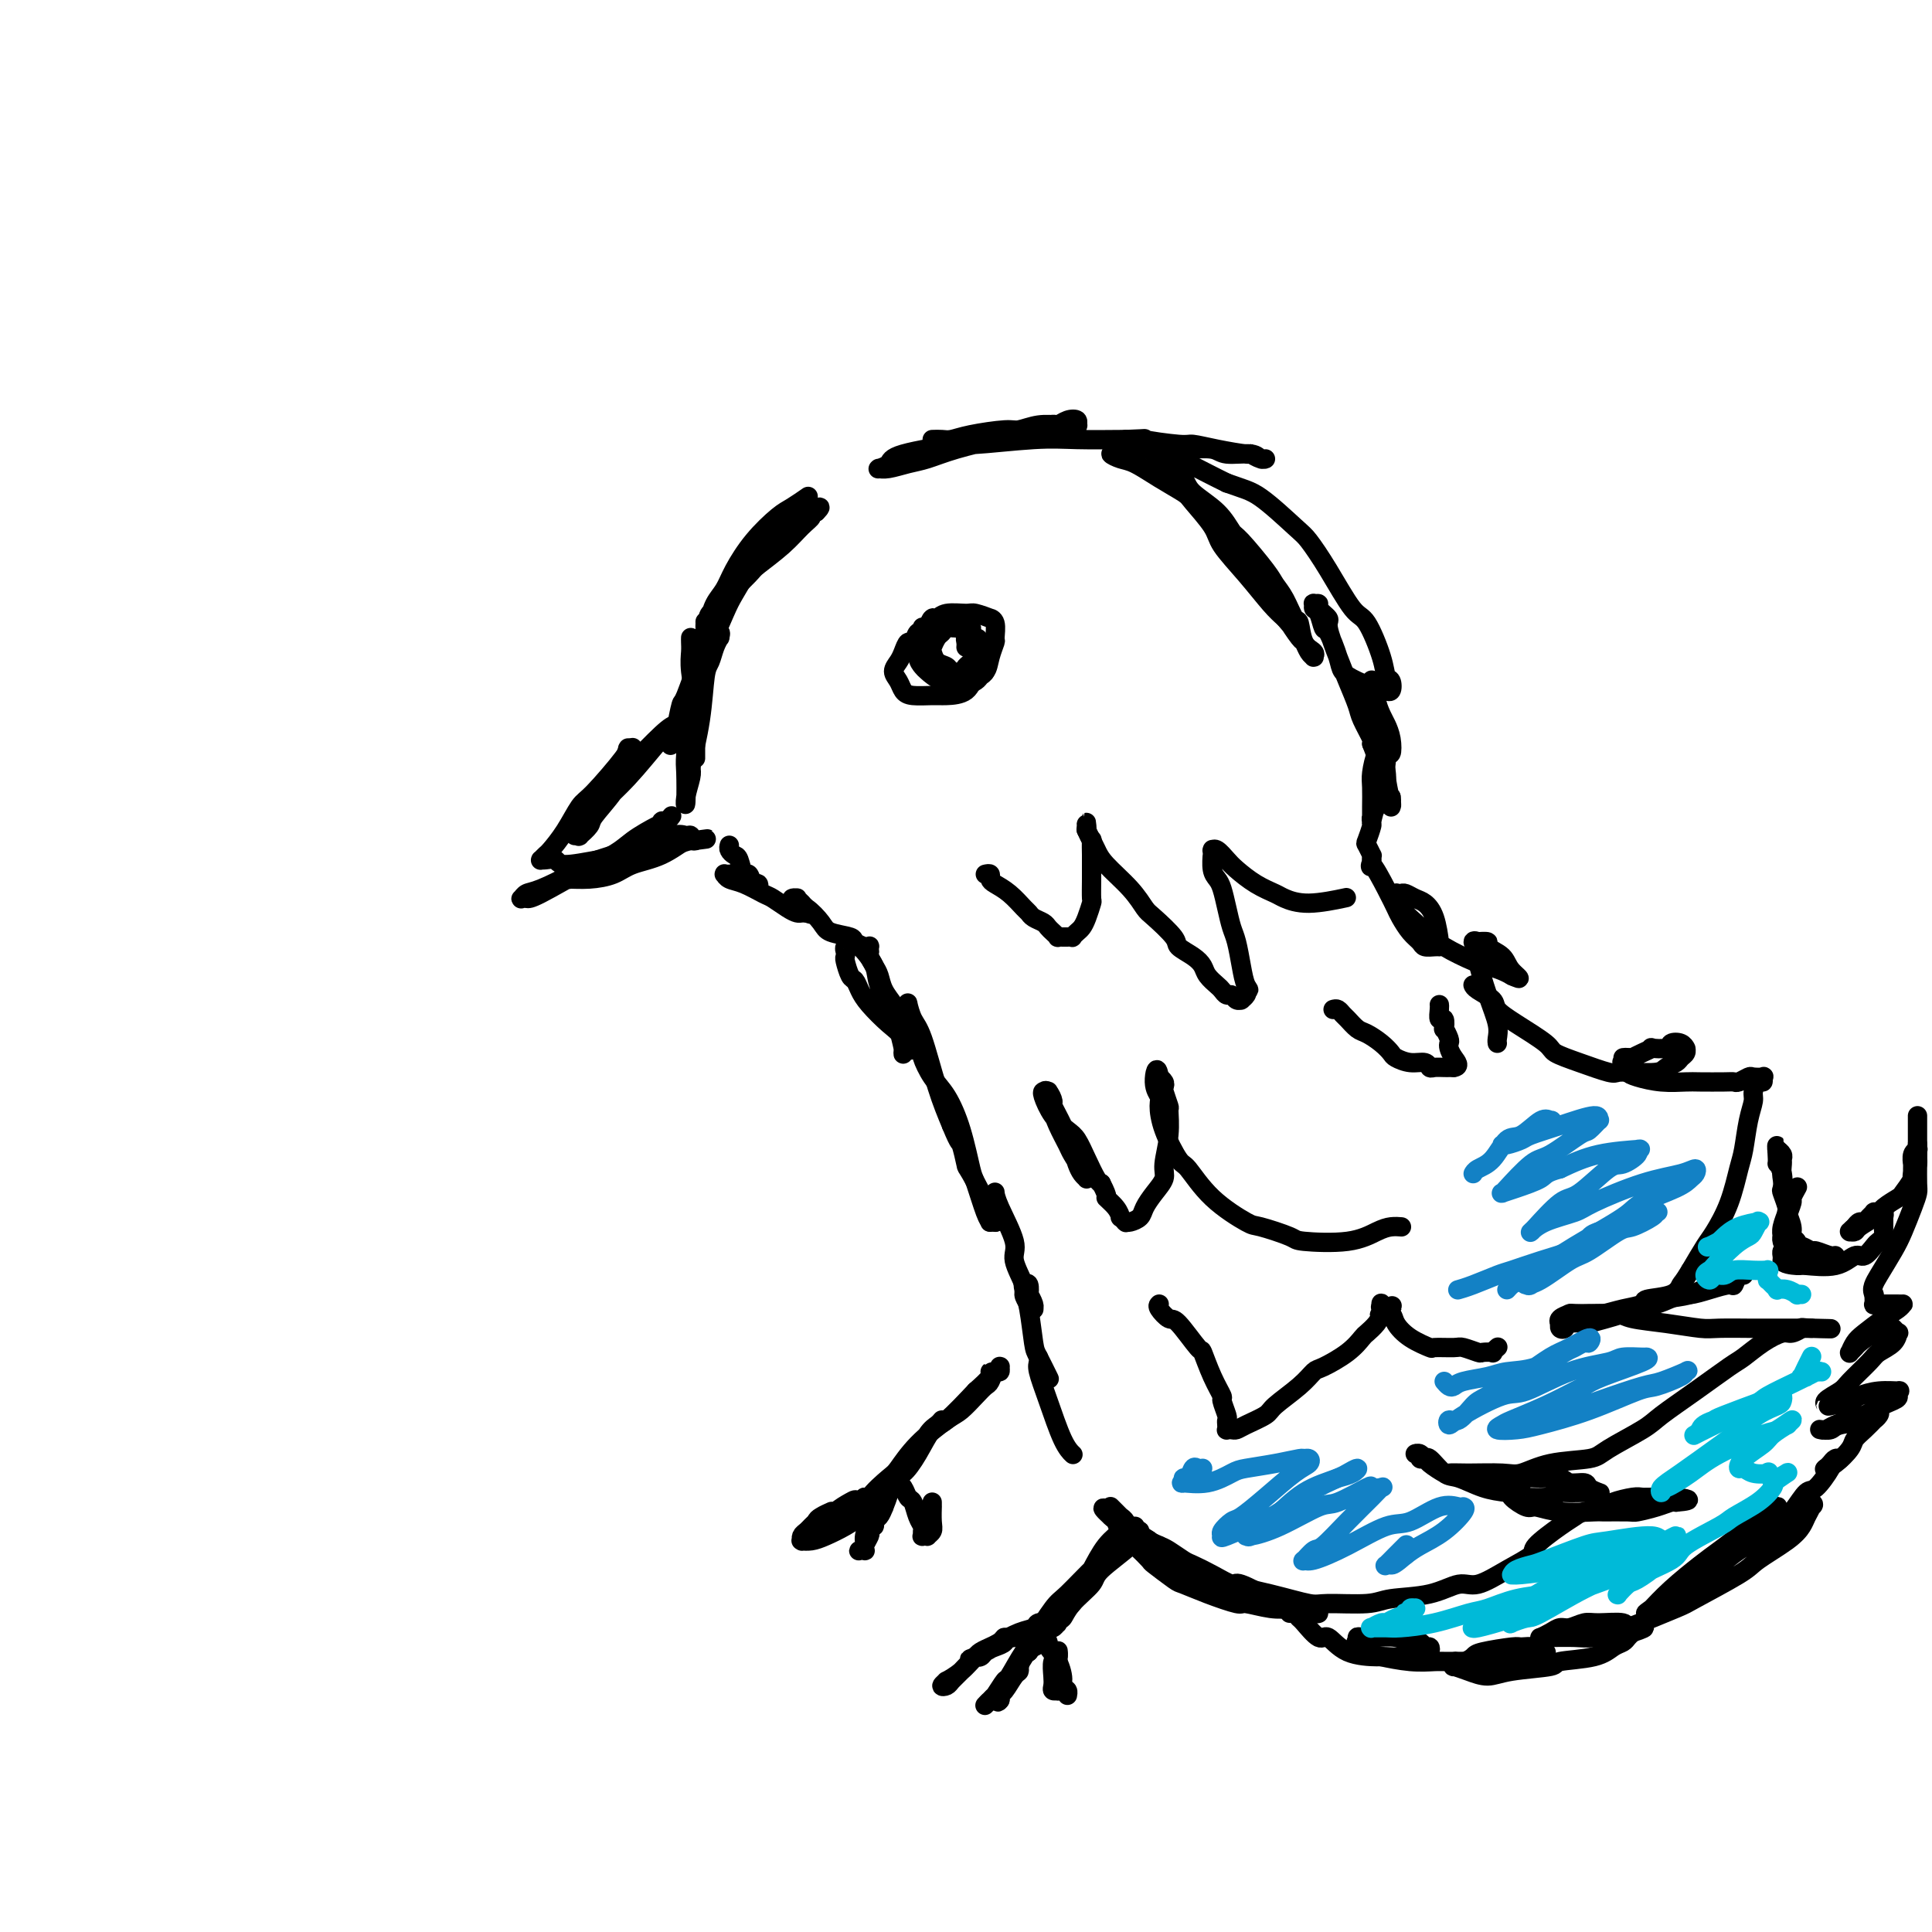 <svg viewBox='0 0 400 400' version='1.1' xmlns='http://www.w3.org/2000/svg' xmlns:xlink='http://www.w3.org/1999/xlink'><g fill='none' stroke='#000000' stroke-width='4' stroke-linecap='round' stroke-linejoin='round'><path d='M131,155c-0.014,-0.196 -0.029,-0.393 0,0c0.029,0.393 0.101,1.375 0,2c-0.101,0.625 -0.374,0.893 -1,2c-0.626,1.107 -1.603,3.053 -3,5c-1.397,1.947 -3.212,3.896 -4,5c-0.788,1.104 -0.549,1.363 -1,2c-0.451,0.637 -1.592,1.652 -2,2c-0.408,0.348 -0.082,0.028 0,0c0.082,-0.028 -0.080,0.234 0,0c0.080,-0.234 0.402,-0.964 1,-2c0.598,-1.036 1.473,-2.376 3,-4c1.527,-1.624 3.706,-3.531 6,-6c2.294,-2.469 4.704,-5.499 6,-7c1.296,-1.501 1.480,-1.472 2,-2c0.520,-0.528 1.376,-1.613 2,-2c0.624,-0.387 1.015,-0.077 1,0c-0.015,0.077 -0.437,-0.080 -1,0c-0.563,0.080 -1.268,0.396 -3,2c-1.732,1.604 -4.492,4.495 -6,6c-1.508,1.505 -1.763,1.623 -3,3c-1.237,1.377 -3.457,4.013 -5,6c-1.543,1.987 -2.411,3.326 -3,4c-0.589,0.674 -0.901,0.682 -1,1c-0.099,0.318 0.015,0.944 0,1c-0.015,0.056 -0.159,-0.459 0,-1c0.159,-0.541 0.620,-1.107 2,-3c1.380,-1.893 3.680,-5.112 5,-7c1.320,-1.888 1.660,-2.444 2,-3'/><path d='M128,159c1.689,-2.764 1.910,-3.672 2,-4c0.090,-0.328 0.047,-0.074 0,0c-0.047,0.074 -0.098,-0.032 0,0c0.098,0.032 0.345,0.201 -1,2c-1.345,1.799 -4.282,5.227 -6,7c-1.718,1.773 -2.215,1.890 -3,3c-0.785,1.110 -1.856,3.211 -3,5c-1.144,1.789 -2.359,3.264 -3,4c-0.641,0.736 -0.708,0.733 -1,1c-0.292,0.267 -0.808,0.804 -1,1c-0.192,0.196 -0.058,0.051 0,0c0.058,-0.051 0.042,-0.009 0,0c-0.042,0.009 -0.109,-0.015 0,0c0.109,0.015 0.395,0.068 1,0c0.605,-0.068 1.528,-0.256 2,0c0.472,0.256 0.492,0.955 2,1c1.508,0.045 4.506,-0.566 7,-1c2.494,-0.434 4.486,-0.691 7,-1c2.514,-0.309 5.550,-0.670 7,-1c1.450,-0.330 1.313,-0.627 2,-1c0.687,-0.373 2.196,-0.821 3,-1c0.804,-0.179 0.902,-0.090 1,0'/><path d='M144,174c4.892,-0.622 1.122,-0.178 0,0c-1.122,0.178 0.405,0.088 0,0c-0.405,-0.088 -2.742,-0.175 -4,0c-1.258,0.175 -1.436,0.610 -3,1c-1.564,0.390 -4.513,0.734 -6,1c-1.487,0.266 -1.512,0.453 -3,1c-1.488,0.547 -4.440,1.453 -6,2c-1.560,0.547 -1.728,0.736 -2,1c-0.272,0.264 -0.649,0.605 -1,1c-0.351,0.395 -0.676,0.846 -1,1c-0.324,0.154 -0.647,0.013 0,0c0.647,-0.013 2.264,0.104 4,0c1.736,-0.104 3.589,-0.429 5,-1c1.411,-0.571 2.379,-1.386 4,-2c1.621,-0.614 3.896,-1.025 6,-2c2.104,-0.975 4.037,-2.512 5,-3c0.963,-0.488 0.954,0.074 1,0c0.046,-0.074 0.145,-0.784 0,-1c-0.145,-0.216 -0.535,0.062 -1,0c-0.465,-0.062 -1.006,-0.465 -3,0c-1.994,0.465 -5.441,1.798 -9,3c-3.559,1.202 -7.230,2.273 -9,3c-1.770,0.727 -1.638,1.109 -3,2c-1.362,0.891 -4.218,2.291 -6,3c-1.782,0.709 -2.488,0.727 -3,1c-0.512,0.273 -0.828,0.802 -1,1c-0.172,0.198 -0.198,0.064 0,0c0.198,-0.064 0.620,-0.058 1,0c0.380,0.058 0.718,0.170 3,-1c2.282,-1.170 6.509,-3.620 9,-5c2.491,-1.380 3.245,-1.690 4,-2'/><path d='M125,178c3.559,-1.819 4.456,-2.865 6,-4c1.544,-1.135 3.735,-2.358 5,-3c1.265,-0.642 1.604,-0.704 2,-1c0.396,-0.296 0.848,-0.826 1,-1c0.152,-0.174 0.002,0.010 0,0c-0.002,-0.010 0.143,-0.213 0,0c-0.143,0.213 -0.574,0.840 -1,1c-0.426,0.160 -0.845,-0.149 -1,0c-0.155,0.149 -0.044,0.757 0,1c0.044,0.243 0.022,0.122 0,0'/><path d='M143,132c-0.008,0.270 -0.016,0.540 0,1c0.016,0.460 0.057,1.110 0,2c-0.057,0.890 -0.211,2.021 0,4c0.211,1.979 0.789,4.807 1,7c0.211,2.193 0.057,3.751 0,5c-0.057,1.249 -0.015,2.189 0,3c0.015,0.811 0.004,1.493 0,2c-0.004,0.507 -0.001,0.839 0,1c0.001,0.161 -0.001,0.149 0,0c0.001,-0.149 0.004,-0.437 0,-1c-0.004,-0.563 -0.016,-1.402 0,-2c0.016,-0.598 0.061,-0.955 0,-3c-0.061,-2.045 -0.227,-5.776 0,-8c0.227,-2.224 0.845,-2.939 1,-4c0.155,-1.061 -0.155,-2.469 0,-4c0.155,-1.531 0.774,-3.187 1,-4c0.226,-0.813 0.057,-0.783 0,-1c-0.057,-0.217 -0.004,-0.682 0,-1c0.004,-0.318 -0.040,-0.489 0,0c0.040,0.489 0.165,1.637 0,2c-0.165,0.363 -0.619,-0.059 -1,2c-0.381,2.059 -0.690,6.599 -1,9c-0.310,2.401 -0.620,2.664 -1,5c-0.380,2.336 -0.830,6.746 -1,9c-0.170,2.254 -0.059,2.353 0,4c0.059,1.647 0.067,4.844 0,6c-0.067,1.156 -0.210,0.273 0,-1c0.210,-1.273 0.774,-2.935 1,-4c0.226,-1.065 0.113,-1.532 0,-2'/><path d='M143,159c0.560,-2.840 1.460,-6.439 2,-10c0.540,-3.561 0.719,-7.082 1,-9c0.281,-1.918 0.666,-2.232 1,-3c0.334,-0.768 0.619,-1.989 1,-3c0.381,-1.011 0.858,-1.812 1,-2c0.142,-0.188 -0.049,0.238 0,0c0.049,-0.238 0.340,-1.140 0,-1c-0.340,0.140 -1.310,1.322 -2,2c-0.690,0.678 -1.099,0.851 -2,3c-0.901,2.149 -2.293,6.274 -3,8c-0.707,1.726 -0.729,1.054 -1,2c-0.271,0.946 -0.791,3.509 -1,5c-0.209,1.491 -0.106,1.908 0,2c0.106,0.092 0.214,-0.143 0,0c-0.214,0.143 -0.750,0.664 -1,1c-0.250,0.336 -0.213,0.489 0,0c0.213,-0.489 0.603,-1.618 1,-3c0.397,-1.382 0.801,-3.015 1,-4c0.199,-0.985 0.191,-1.322 1,-3c0.809,-1.678 2.433,-4.695 4,-8c1.567,-3.305 3.076,-6.896 4,-9c0.924,-2.104 1.261,-2.721 2,-4c0.739,-1.279 1.879,-3.221 3,-5c1.121,-1.779 2.223,-3.395 3,-4c0.777,-0.605 1.230,-0.201 2,-1c0.770,-0.799 1.856,-2.803 3,-4c1.144,-1.197 2.345,-1.589 3,-2c0.655,-0.411 0.763,-0.842 1,-1c0.237,-0.158 0.602,-0.042 1,0c0.398,0.042 0.828,0.012 1,0c0.172,-0.012 0.086,-0.006 0,0'/><path d='M169,106c1.919,-1.898 -0.285,-0.642 -1,0c-0.715,0.642 0.057,0.669 0,1c-0.057,0.331 -0.944,0.965 -2,2c-1.056,1.035 -2.280,2.471 -4,4c-1.720,1.529 -3.936,3.152 -5,4c-1.064,0.848 -0.975,0.920 -2,2c-1.025,1.080 -3.165,3.167 -4,4c-0.835,0.833 -0.365,0.410 -1,1c-0.635,0.590 -2.374,2.192 -3,3c-0.626,0.808 -0.139,0.823 0,1c0.139,0.177 -0.071,0.517 0,0c0.071,-0.517 0.424,-1.889 1,-3c0.576,-1.111 1.374,-1.960 2,-3c0.626,-1.040 1.079,-2.272 2,-4c0.921,-1.728 2.310,-3.952 4,-6c1.690,-2.048 3.680,-3.920 5,-5c1.320,-1.080 1.971,-1.368 3,-2c1.029,-0.632 2.437,-1.609 3,-2c0.563,-0.391 0.282,-0.195 0,0'/><path d='M151,175c-0.089,0.314 -0.179,0.628 0,1c0.179,0.372 0.625,0.801 1,1c0.375,0.199 0.679,0.167 1,1c0.321,0.833 0.660,2.529 1,3c0.340,0.471 0.681,-0.284 1,0c0.319,0.284 0.617,1.608 1,2c0.383,0.392 0.851,-0.146 1,0c0.149,0.146 -0.022,0.978 0,1c0.022,0.022 0.238,-0.765 0,-1c-0.238,-0.235 -0.929,0.080 -2,0c-1.071,-0.080 -2.521,-0.557 -3,-1c-0.479,-0.443 0.015,-0.852 0,-1c-0.015,-0.148 -0.538,-0.037 -1,0c-0.462,0.037 -0.862,-0.002 -1,0c-0.138,0.002 -0.013,0.046 0,0c0.013,-0.046 -0.086,-0.182 0,0c0.086,0.182 0.358,0.682 1,1c0.642,0.318 1.653,0.453 3,1c1.347,0.547 3.029,1.506 4,2c0.971,0.494 1.231,0.525 2,1c0.769,0.475 2.049,1.395 3,2c0.951,0.605 1.575,0.894 2,1c0.425,0.106 0.653,0.029 1,0c0.347,-0.029 0.813,-0.008 1,0c0.187,0.008 0.093,0.004 0,0'/><path d='M167,189c2.363,0.901 0.772,-0.347 0,-1c-0.772,-0.653 -0.725,-0.712 -1,-1c-0.275,-0.288 -0.874,-0.806 -1,-1c-0.126,-0.194 0.220,-0.065 0,0c-0.220,0.065 -1.005,0.065 -1,0c0.005,-0.065 0.800,-0.197 1,0c0.200,0.197 -0.195,0.721 0,1c0.195,0.279 0.979,0.312 2,1c1.021,0.688 2.280,2.030 3,3c0.720,0.970 0.901,1.567 2,2c1.099,0.433 3.118,0.704 4,1c0.882,0.296 0.629,0.619 1,1c0.371,0.381 1.368,0.819 2,1c0.632,0.181 0.901,0.103 1,0c0.099,-0.103 0.030,-0.232 0,0c-0.030,0.232 -0.019,0.824 0,1c0.019,0.176 0.045,-0.063 0,0c-0.045,0.063 -0.163,0.429 0,1c0.163,0.571 0.606,1.345 1,2c0.394,0.655 0.738,1.189 1,2c0.262,0.811 0.442,1.898 1,3c0.558,1.102 1.493,2.218 2,3c0.507,0.782 0.584,1.229 1,2c0.416,0.771 1.170,1.867 2,3c0.830,1.133 1.736,2.303 2,3c0.264,0.697 -0.114,0.919 0,1c0.114,0.081 0.721,0.019 1,0c0.279,-0.019 0.229,0.005 0,0c-0.229,-0.005 -0.639,-0.040 -1,0c-0.361,0.040 -0.675,0.154 -1,0c-0.325,-0.154 -0.663,-0.577 -1,-1'/><path d='M188,216c1.291,2.995 0.017,0.484 -1,-1c-1.017,-1.484 -1.778,-1.940 -3,-3c-1.222,-1.060 -2.906,-2.725 -4,-4c-1.094,-1.275 -1.600,-2.159 -2,-3c-0.400,-0.841 -0.695,-1.640 -1,-2c-0.305,-0.360 -0.619,-0.281 -1,-1c-0.381,-0.719 -0.830,-2.235 -1,-3c-0.170,-0.765 -0.061,-0.779 0,-1c0.061,-0.221 0.073,-0.647 0,-1c-0.073,-0.353 -0.233,-0.632 0,-1c0.233,-0.368 0.858,-0.826 1,-1c0.142,-0.174 -0.200,-0.063 0,0c0.200,0.063 0.942,0.080 2,1c1.058,0.920 2.431,2.744 3,4c0.569,1.256 0.335,1.944 1,4c0.665,2.056 2.231,5.478 3,7c0.769,1.522 0.742,1.142 1,2c0.258,0.858 0.801,2.953 1,4c0.199,1.047 0.052,1.045 0,1c-0.052,-0.045 -0.010,-0.134 0,0c0.010,0.134 -0.011,0.492 0,0c0.011,-0.492 0.056,-1.834 0,-3c-0.056,-1.166 -0.212,-2.157 0,-3c0.212,-0.843 0.791,-1.537 1,-2c0.209,-0.463 0.047,-0.696 0,-1c-0.047,-0.304 0.021,-0.681 0,-1c-0.021,-0.319 -0.130,-0.580 0,0c0.130,0.580 0.499,2.001 1,3c0.501,0.999 1.135,1.577 2,4c0.865,2.423 1.961,6.692 3,10c1.039,3.308 2.019,5.654 3,8'/><path d='M197,233c1.783,4.376 1.741,3.316 2,4c0.259,0.684 0.819,3.111 1,4c0.181,0.889 -0.018,0.238 1,2c1.018,1.762 3.253,5.936 4,8c0.747,2.064 0.004,2.017 0,2c-0.004,-0.017 0.730,-0.005 1,0c0.270,0.005 0.077,0.001 0,0c-0.077,-0.001 -0.039,-0.001 0,0'/><path d='M190,217c0.464,0.409 0.929,0.818 1,1c0.071,0.182 -0.251,0.136 0,1c0.251,0.864 1.074,2.636 2,4c0.926,1.364 1.953,2.319 3,4c1.047,1.681 2.113,4.086 3,7c0.887,2.914 1.596,6.336 2,8c0.404,1.664 0.504,1.570 1,3c0.496,1.430 1.387,4.384 2,6c0.613,1.616 0.949,1.895 1,2c0.051,0.105 -0.182,0.035 0,0c0.182,-0.035 0.781,-0.036 1,0c0.219,0.036 0.059,0.107 0,0c-0.059,-0.107 -0.016,-0.392 0,-1c0.016,-0.608 0.004,-1.537 0,-2c-0.004,-0.463 -0.000,-0.459 0,-1c0.000,-0.541 -0.002,-1.628 0,-2c0.002,-0.372 0.009,-0.030 0,0c-0.009,0.030 -0.033,-0.251 0,0c0.033,0.251 0.124,1.036 1,3c0.876,1.964 2.539,5.107 3,7c0.461,1.893 -0.279,2.535 0,4c0.279,1.465 1.577,3.752 2,5c0.423,1.248 -0.029,1.457 0,2c0.029,0.543 0.540,1.419 1,2c0.460,0.581 0.869,0.865 1,1c0.131,0.135 -0.017,0.120 0,0c0.017,-0.120 0.198,-0.344 0,-1c-0.198,-0.656 -0.775,-1.743 -1,-2c-0.225,-0.257 -0.099,0.315 0,0c0.099,-0.315 0.171,-1.519 0,-2c-0.171,-0.481 -0.586,-0.241 -1,0'/><path d='M212,266c-0.201,-0.530 -0.204,0.146 0,1c0.204,0.854 0.615,1.886 1,4c0.385,2.114 0.742,5.309 1,7c0.258,1.691 0.416,1.878 1,3c0.584,1.122 1.596,3.178 2,4c0.404,0.822 0.202,0.411 0,0'/><path d='M193,91c0.688,-0.022 1.376,-0.043 2,0c0.624,0.043 1.184,0.151 2,0c0.816,-0.151 1.889,-0.562 4,-1c2.111,-0.438 5.261,-0.902 7,-1c1.739,-0.098 2.067,0.170 3,0c0.933,-0.170 2.470,-0.777 4,-1c1.530,-0.223 3.052,-0.063 4,0c0.948,0.063 1.320,0.030 2,0c0.680,-0.030 1.667,-0.056 2,0c0.333,0.056 0.011,0.195 0,0c-0.011,-0.195 0.288,-0.725 0,-1c-0.288,-0.275 -1.164,-0.296 -2,0c-0.836,0.296 -1.632,0.908 -2,1c-0.368,0.092 -0.307,-0.336 -2,0c-1.693,0.336 -5.141,1.438 -7,2c-1.859,0.562 -2.129,0.585 -4,1c-1.871,0.415 -5.342,1.221 -8,2c-2.658,0.779 -4.501,1.529 -6,2c-1.499,0.471 -2.652,0.663 -4,1c-1.348,0.337 -2.890,0.820 -4,1c-1.110,0.180 -1.789,0.057 -2,0c-0.211,-0.057 0.047,-0.047 0,0c-0.047,0.047 -0.397,0.133 0,0c0.397,-0.133 1.542,-0.484 2,-1c0.458,-0.516 0.229,-1.196 3,-2c2.771,-0.804 8.544,-1.732 11,-2c2.456,-0.268 1.597,0.124 4,0c2.403,-0.124 8.070,-0.764 12,-1c3.930,-0.236 6.123,-0.067 9,0c2.877,0.067 6.439,0.034 10,0'/><path d='M233,91c5.930,-0.218 3.253,-0.265 4,0c0.747,0.265 4.916,0.840 7,1c2.084,0.160 2.081,-0.097 3,0c0.919,0.097 2.758,0.548 5,1c2.242,0.452 4.885,0.907 6,1c1.115,0.093 0.702,-0.175 1,0c0.298,0.175 1.306,0.794 2,1c0.694,0.206 1.072,-0.001 1,0c-0.072,0.001 -0.595,0.211 -1,0c-0.405,-0.211 -0.692,-0.841 -2,-1c-1.308,-0.159 -3.636,0.154 -5,0c-1.364,-0.154 -1.765,-0.774 -3,-1c-1.235,-0.226 -3.306,-0.057 -5,0c-1.694,0.057 -3.013,0.001 -4,0c-0.987,-0.001 -1.643,0.051 -3,0c-1.357,-0.051 -3.416,-0.207 -5,0c-1.584,0.207 -2.694,0.775 -3,1c-0.306,0.225 0.191,0.107 0,0c-0.191,-0.107 -1.070,-0.204 -1,0c0.070,0.204 1.091,0.709 2,1c0.909,0.291 1.708,0.367 3,1c1.292,0.633 3.078,1.822 5,3c1.922,1.178 3.979,2.343 5,3c1.021,0.657 1.004,0.805 2,2c0.996,1.195 3.004,3.436 4,5c0.996,1.564 0.978,2.450 2,4c1.022,1.550 3.083,3.763 5,6c1.917,2.237 3.691,4.496 5,6c1.309,1.504 2.155,2.252 3,3'/><path d='M266,128c3.367,4.075 1.284,1.264 1,1c-0.284,-0.264 1.230,2.020 2,3c0.770,0.980 0.794,0.656 1,1c0.206,0.344 0.593,1.357 1,2c0.407,0.643 0.834,0.915 1,1c0.166,0.085 0.069,-0.017 0,0c-0.069,0.017 -0.112,0.151 0,0c0.112,-0.151 0.378,-0.589 0,-1c-0.378,-0.411 -1.400,-0.796 -2,-2c-0.600,-1.204 -0.776,-3.228 -1,-4c-0.224,-0.772 -0.494,-0.291 -1,-1c-0.506,-0.709 -1.248,-2.607 -2,-4c-0.752,-1.393 -1.515,-2.280 -2,-3c-0.485,-0.720 -0.694,-1.274 -2,-3c-1.306,-1.726 -3.710,-4.625 -5,-6c-1.290,-1.375 -1.465,-1.226 -2,-2c-0.535,-0.774 -1.428,-2.469 -3,-4c-1.572,-1.531 -3.821,-2.896 -5,-4c-1.179,-1.104 -1.286,-1.946 -2,-3c-0.714,-1.054 -2.034,-2.321 -3,-3c-0.966,-0.679 -1.579,-0.770 -2,-1c-0.421,-0.230 -0.648,-0.599 -1,-1c-0.352,-0.401 -0.827,-0.835 -1,-1c-0.173,-0.165 -0.045,-0.063 0,0c0.045,0.063 0.007,0.086 0,0c-0.007,-0.086 0.019,-0.281 1,0c0.981,0.281 2.918,1.037 5,2c2.082,0.963 4.309,2.132 6,3c1.691,0.868 2.845,1.434 4,2'/><path d='M254,100c3.518,1.275 4.812,1.463 7,3c2.188,1.537 5.271,4.424 7,6c1.729,1.576 2.106,1.842 3,3c0.894,1.158 2.305,3.207 4,6c1.695,2.793 3.673,6.330 5,8c1.327,1.670 2.003,1.474 3,3c0.997,1.526 2.316,4.772 3,7c0.684,2.228 0.734,3.436 1,4c0.266,0.564 0.749,0.485 1,1c0.251,0.515 0.270,1.624 0,2c-0.270,0.376 -0.831,0.017 -1,0c-0.169,-0.017 0.053,0.306 -1,0c-1.053,-0.306 -3.381,-1.242 -5,-2c-1.619,-0.758 -2.527,-1.338 -3,-2c-0.473,-0.662 -0.509,-1.406 -1,-3c-0.491,-1.594 -1.438,-4.039 -2,-5c-0.562,-0.961 -0.740,-0.440 -1,-1c-0.260,-0.560 -0.601,-2.203 -1,-3c-0.399,-0.797 -0.855,-0.747 -1,-1c-0.145,-0.253 0.022,-0.807 0,-1c-0.022,-0.193 -0.232,-0.025 0,0c0.232,0.025 0.905,-0.094 1,0c0.095,0.094 -0.389,0.400 0,1c0.389,0.600 1.652,1.494 2,2c0.348,0.506 -0.220,0.623 0,2c0.220,1.377 1.229,4.015 2,6c0.771,1.985 1.303,3.316 2,5c0.697,1.684 1.558,3.719 2,5c0.442,1.281 0.465,1.806 1,3c0.535,1.194 1.581,3.055 2,4c0.419,0.945 0.209,0.972 0,1'/><path d='M284,154c1.868,4.793 1.039,3.276 1,3c-0.039,-0.276 0.711,0.689 1,1c0.289,0.311 0.117,-0.030 0,0c-0.117,0.030 -0.178,0.433 0,0c0.178,-0.433 0.595,-1.700 1,-2c0.405,-0.300 0.798,0.369 1,0c0.202,-0.369 0.213,-1.776 0,-3c-0.213,-1.224 -0.649,-2.264 -1,-3c-0.351,-0.736 -0.616,-1.168 -1,-2c-0.384,-0.832 -0.888,-2.065 -1,-3c-0.112,-0.935 0.166,-1.570 0,-2c-0.166,-0.430 -0.777,-0.653 -1,-1c-0.223,-0.347 -0.060,-0.818 0,-1c0.060,-0.182 0.015,-0.075 0,0c-0.015,0.075 -0.001,0.117 0,0c0.001,-0.117 -0.010,-0.393 0,0c0.010,0.393 0.040,1.454 0,2c-0.040,0.546 -0.150,0.576 0,1c0.150,0.424 0.561,1.243 1,3c0.439,1.757 0.906,4.453 1,6c0.094,1.547 -0.185,1.945 0,3c0.185,1.055 0.834,2.766 1,4c0.166,1.234 -0.152,1.992 0,3c0.152,1.008 0.773,2.267 1,3c0.227,0.733 0.061,0.939 0,1c-0.061,0.061 -0.016,-0.025 0,0c0.016,0.025 0.004,0.161 0,0c-0.004,-0.161 -0.001,-0.617 0,-1c0.001,-0.383 0.001,-0.691 0,-1'/><path d='M288,165c0.376,2.862 -0.684,-1.482 -1,-4c-0.316,-2.518 0.112,-3.211 0,-4c-0.112,-0.789 -0.765,-1.675 -1,-2c-0.235,-0.325 -0.053,-0.088 0,0c0.053,0.088 -0.024,0.028 0,0c0.024,-0.028 0.150,-0.022 0,0c-0.150,0.022 -0.576,0.061 -1,1c-0.424,0.939 -0.846,2.777 -1,4c-0.154,1.223 -0.041,1.830 0,3c0.041,1.170 0.011,2.902 0,4c-0.011,1.098 -0.004,1.560 0,2c0.004,0.440 0.005,0.857 0,1c-0.005,0.143 -0.015,0.011 0,0c0.015,-0.011 0.056,0.098 0,0c-0.056,-0.098 -0.210,-0.405 0,-1c0.210,-0.595 0.784,-1.479 1,-2c0.216,-0.521 0.073,-0.678 0,-1c-0.073,-0.322 -0.076,-0.807 0,-1c0.076,-0.193 0.229,-0.092 0,1c-0.229,1.092 -0.842,3.176 -1,4c-0.158,0.824 0.140,0.388 0,1c-0.140,0.612 -0.717,2.272 -1,3c-0.283,0.728 -0.272,0.525 0,1c0.272,0.475 0.804,1.628 1,2c0.196,0.372 0.056,-0.037 0,0c-0.056,0.037 -0.028,0.518 0,1'/><path d='M284,178c-0.152,2.767 -0.533,0.684 0,1c0.533,0.316 1.978,3.030 3,5c1.022,1.970 1.621,3.197 2,4c0.379,0.803 0.539,1.182 1,2c0.461,0.818 1.223,2.076 2,3c0.777,0.924 1.567,1.516 2,2c0.433,0.484 0.508,0.862 1,1c0.492,0.138 1.400,0.038 2,0c0.600,-0.038 0.891,-0.012 1,0c0.109,0.012 0.037,0.010 0,0c-0.037,-0.010 -0.040,-0.030 0,0c0.040,0.030 0.123,0.109 0,-1c-0.123,-1.109 -0.452,-3.408 -1,-5c-0.548,-1.592 -1.313,-2.479 -2,-3c-0.687,-0.521 -1.295,-0.675 -2,-1c-0.705,-0.325 -1.509,-0.820 -2,-1c-0.491,-0.180 -0.671,-0.044 -1,0c-0.329,0.044 -0.806,-0.003 -1,0c-0.194,0.003 -0.103,0.055 0,0c0.103,-0.055 0.219,-0.216 0,0c-0.219,0.216 -0.774,0.811 0,2c0.774,1.189 2.878,2.973 4,4c1.122,1.027 1.263,1.297 2,2c0.737,0.703 2.072,1.838 4,3c1.928,1.162 4.450,2.350 6,3c1.550,0.650 2.128,0.763 3,1c0.872,0.237 2.037,0.600 3,1c0.963,0.400 1.722,0.839 2,1c0.278,0.161 0.075,0.043 0,0c-0.075,-0.043 -0.021,-0.012 0,0c0.021,0.012 0.011,0.006 0,0'/><path d='M313,202c2.855,1.320 0.992,0.119 0,-1c-0.992,-1.119 -1.112,-2.156 -2,-3c-0.888,-0.844 -2.544,-1.496 -3,-2c-0.456,-0.504 0.288,-0.860 0,-1c-0.288,-0.140 -1.610,-0.064 -2,0c-0.390,0.064 0.150,0.115 0,0c-0.150,-0.115 -0.989,-0.397 -1,0c-0.011,0.397 0.806,1.472 1,2c0.194,0.528 -0.235,0.509 0,2c0.235,1.491 1.135,4.491 2,7c0.865,2.509 1.696,4.528 2,6c0.304,1.472 0.082,2.396 0,3c-0.082,0.604 -0.023,0.887 0,1c0.023,0.113 0.012,0.057 0,0'/><path d='M305,204c-0.025,-0.064 -0.050,-0.129 0,0c0.050,0.129 0.175,0.451 1,1c0.825,0.549 2.351,1.326 3,2c0.649,0.674 0.422,1.244 1,2c0.578,0.756 1.962,1.699 4,3c2.038,1.301 4.730,2.962 6,4c1.270,1.038 1.117,1.455 2,2c0.883,0.545 2.800,1.219 5,2c2.200,0.781 4.682,1.670 6,2c1.318,0.330 1.470,0.099 2,0c0.530,-0.099 1.437,-0.068 3,0c1.563,0.068 3.782,0.173 5,0c1.218,-0.173 1.437,-0.624 2,-1c0.563,-0.376 1.471,-0.675 2,-1c0.529,-0.325 0.678,-0.675 1,-1c0.322,-0.325 0.817,-0.627 1,-1c0.183,-0.373 0.056,-0.819 0,-1c-0.056,-0.181 -0.040,-0.097 0,0c0.040,0.097 0.104,0.208 0,0c-0.104,-0.208 -0.376,-0.736 -1,-1c-0.624,-0.264 -1.598,-0.264 -2,0c-0.402,0.264 -0.231,0.793 -1,1c-0.769,0.207 -2.478,0.094 -3,0c-0.522,-0.094 0.145,-0.169 0,0c-0.145,0.169 -1.101,0.581 -2,1c-0.899,0.419 -1.742,0.843 -2,1c-0.258,0.157 0.069,0.045 0,0c-0.069,-0.045 -0.535,-0.022 -1,0'/><path d='M337,219c-1.871,0.095 -0.550,-0.168 0,0c0.550,0.168 0.328,0.766 0,1c-0.328,0.234 -0.764,0.104 -1,0c-0.236,-0.104 -0.273,-0.182 0,0c0.273,0.182 0.857,0.623 1,1c0.143,0.377 -0.155,0.689 0,1c0.155,0.311 0.762,0.619 2,1c1.238,0.381 3.105,0.834 5,1c1.895,0.166 3.816,0.046 5,0c1.184,-0.046 1.631,-0.016 3,0c1.369,0.016 3.661,0.018 5,0c1.339,-0.018 1.725,-0.057 2,0c0.275,0.057 0.438,0.210 1,0c0.562,-0.210 1.525,-0.784 2,-1c0.475,-0.216 0.464,-0.074 1,0c0.536,0.074 1.618,0.078 2,0c0.382,-0.078 0.065,-0.240 0,0c-0.065,0.240 0.123,0.883 0,1c-0.123,0.117 -0.558,-0.292 -1,0c-0.442,0.292 -0.891,1.285 -1,2c-0.109,0.715 0.124,1.151 0,2c-0.124,0.849 -0.603,2.111 -1,4c-0.397,1.889 -0.710,4.405 -1,6c-0.290,1.595 -0.556,2.270 -1,4c-0.444,1.730 -1.068,4.515 -2,7c-0.932,2.485 -2.174,4.669 -3,6c-0.826,1.331 -1.236,1.809 -2,3c-0.764,1.191 -1.882,3.096 -3,5'/><path d='M350,263c-1.650,2.737 -1.774,2.578 -2,3c-0.226,0.422 -0.554,1.423 -2,2c-1.446,0.577 -4.012,0.729 -5,1c-0.988,0.271 -0.400,0.661 -1,1c-0.600,0.339 -2.389,0.627 -4,1c-1.611,0.373 -3.043,0.832 -4,1c-0.957,0.168 -1.437,0.045 -2,0c-0.563,-0.045 -1.207,-0.012 -2,0c-0.793,0.012 -1.734,0.003 -2,0c-0.266,-0.003 0.144,-0.001 0,0c-0.144,0.001 -0.842,0.001 -1,0c-0.158,-0.001 0.224,-0.004 1,0c0.776,0.004 1.945,0.013 3,0c1.055,-0.013 1.995,-0.050 3,0c1.005,0.050 2.074,0.186 3,0c0.926,-0.186 1.709,-0.693 3,-1c1.291,-0.307 3.088,-0.412 5,-1c1.912,-0.588 3.937,-1.658 5,-2c1.063,-0.342 1.163,0.044 2,0c0.837,-0.044 2.410,-0.520 4,-1c1.590,-0.480 3.197,-0.966 4,-1c0.803,-0.034 0.803,0.382 1,0c0.197,-0.382 0.591,-1.564 1,-2c0.409,-0.436 0.831,-0.127 1,0c0.169,0.127 0.084,0.073 0,0c-0.084,-0.073 -0.167,-0.164 -1,0c-0.833,0.164 -2.417,0.582 -4,1'/><path d='M356,265c-0.917,0.273 -1.210,0.457 -2,1c-0.790,0.543 -2.076,1.445 -4,2c-1.924,0.555 -4.484,0.762 -6,1c-1.516,0.238 -1.986,0.508 -3,1c-1.014,0.492 -2.572,1.207 -5,2c-2.428,0.793 -5.726,1.664 -7,2c-1.274,0.336 -0.524,0.139 -1,0c-0.476,-0.139 -2.180,-0.219 -3,0c-0.820,0.219 -0.758,0.735 -1,1c-0.242,0.265 -0.789,0.277 -1,0c-0.211,-0.277 -0.085,-0.845 0,-1c0.085,-0.155 0.129,0.102 0,0c-0.129,-0.102 -0.431,-0.564 0,-1c0.431,-0.436 1.596,-0.846 2,-1c0.404,-0.154 0.048,-0.053 1,0c0.952,0.053 3.214,0.056 5,0c1.786,-0.056 3.097,-0.173 4,0c0.903,0.173 1.399,0.635 3,1c1.601,0.365 4.309,0.634 7,1c2.691,0.366 5.365,0.830 7,1c1.635,0.170 2.230,0.046 4,0c1.770,-0.046 4.716,-0.012 6,0c1.284,0.012 0.907,0.003 2,0c1.093,-0.003 3.656,-0.001 5,0c1.344,0.001 1.471,0.000 2,0c0.529,-0.000 1.462,-0.000 2,0c0.538,0.000 0.680,0.000 1,0c0.320,-0.000 0.817,-0.000 1,0c0.183,0.000 0.052,0.000 0,0c-0.052,-0.000 -0.026,-0.000 0,0'/><path d='M375,275c7.829,0.172 2.402,0.104 0,0c-2.402,-0.104 -1.778,-0.242 -2,0c-0.222,0.242 -1.291,0.863 -2,1c-0.709,0.137 -1.057,-0.212 -2,0c-0.943,0.212 -2.479,0.984 -4,2c-1.521,1.016 -3.025,2.276 -4,3c-0.975,0.724 -1.420,0.911 -3,2c-1.580,1.089 -4.295,3.080 -7,5c-2.705,1.920 -5.401,3.770 -7,5c-1.599,1.230 -2.101,1.840 -4,3c-1.899,1.160 -5.194,2.871 -7,4c-1.806,1.129 -2.124,1.676 -4,2c-1.876,0.324 -5.309,0.426 -8,1c-2.691,0.574 -4.641,1.620 -6,2c-1.359,0.380 -2.126,0.095 -4,0c-1.874,-0.095 -4.855,-0.001 -7,0c-2.145,0.001 -3.455,-0.090 -4,0c-0.545,0.090 -0.327,0.360 -1,0c-0.673,-0.360 -2.237,-1.350 -3,-2c-0.763,-0.650 -0.723,-0.960 -1,-1c-0.277,-0.040 -0.869,0.190 -1,0c-0.131,-0.190 0.201,-0.800 0,-1c-0.201,-0.200 -0.934,0.010 -1,0c-0.066,-0.010 0.536,-0.239 1,0c0.464,0.239 0.791,0.946 1,1c0.209,0.054 0.302,-0.546 1,0c0.698,0.546 2.002,2.239 3,3c0.998,0.761 1.692,0.589 3,1c1.308,0.411 3.231,1.403 5,2c1.769,0.597 3.385,0.798 5,1'/><path d='M312,309c2.922,1.448 1.227,1.067 2,1c0.773,-0.067 4.014,0.178 6,0c1.986,-0.178 2.718,-0.780 3,-1c0.282,-0.220 0.116,-0.058 1,0c0.884,0.058 2.818,0.013 4,0c1.182,-0.013 1.612,0.007 2,0c0.388,-0.007 0.735,-0.039 1,0c0.265,0.039 0.449,0.150 0,0c-0.449,-0.150 -1.530,-0.562 -2,-1c-0.470,-0.438 -0.329,-0.903 -1,-1c-0.671,-0.097 -2.153,0.173 -3,0c-0.847,-0.173 -1.057,-0.790 -2,-1c-0.943,-0.210 -2.617,-0.014 -4,0c-1.383,0.014 -2.475,-0.154 -3,0c-0.525,0.154 -0.483,0.632 -1,1c-0.517,0.368 -1.592,0.628 -2,1c-0.408,0.372 -0.147,0.855 0,1c0.147,0.145 0.181,-0.048 0,0c-0.181,0.048 -0.577,0.339 0,1c0.577,0.661 2.125,1.694 3,2c0.875,0.306 1.075,-0.114 2,0c0.925,0.114 2.574,0.763 5,1c2.426,0.237 5.629,0.061 7,0c1.371,-0.061 0.910,-0.006 2,0c1.090,0.006 3.732,-0.037 5,0c1.268,0.037 1.163,0.153 2,0c0.837,-0.153 2.617,-0.577 4,-1c1.383,-0.423 2.371,-0.845 3,-1c0.629,-0.155 0.900,-0.042 1,0c0.100,0.042 0.029,0.012 0,0c-0.029,-0.012 -0.014,-0.006 0,0'/><path d='M347,311c4.876,-0.381 1.565,-0.835 0,-1c-1.565,-0.165 -1.386,-0.041 -2,0c-0.614,0.041 -2.021,-0.000 -3,0c-0.979,0.000 -1.530,0.042 -2,0c-0.470,-0.042 -0.860,-0.166 -2,0c-1.140,0.166 -3.030,0.623 -4,1c-0.970,0.377 -1.021,0.675 -2,1c-0.979,0.325 -2.886,0.677 -4,1c-1.114,0.323 -1.437,0.616 -2,1c-0.563,0.384 -1.368,0.857 -3,2c-1.632,1.143 -4.091,2.956 -5,4c-0.909,1.044 -0.269,1.320 -1,2c-0.731,0.680 -2.832,1.764 -5,3c-2.168,1.236 -4.403,2.622 -6,3c-1.597,0.378 -2.557,-0.253 -4,0c-1.443,0.253 -3.369,1.390 -6,2c-2.631,0.610 -5.966,0.694 -8,1c-2.034,0.306 -2.766,0.835 -5,1c-2.234,0.165 -5.969,-0.034 -8,0c-2.031,0.034 -2.357,0.302 -4,0c-1.643,-0.302 -4.605,-1.173 -8,-2c-3.395,-0.827 -7.225,-1.611 -9,-2c-1.775,-0.389 -1.494,-0.383 -3,-1c-1.506,-0.617 -4.799,-1.856 -7,-3c-2.201,-1.144 -3.311,-2.191 -4,-3c-0.689,-0.809 -0.959,-1.379 -2,-2c-1.041,-0.621 -2.854,-1.294 -4,-2c-1.146,-0.706 -1.627,-1.447 -2,-2c-0.373,-0.553 -0.639,-0.918 -1,-1c-0.361,-0.082 -0.817,0.119 -1,0c-0.183,-0.119 -0.091,-0.560 0,-1'/><path d='M230,313c-3.234,-1.929 -0.820,0.248 0,1c0.820,0.752 0.045,0.079 0,0c-0.045,-0.079 0.639,0.435 1,1c0.361,0.565 0.398,1.181 1,2c0.602,0.819 1.769,1.840 3,3c1.231,1.160 2.525,2.460 3,3c0.475,0.540 0.131,0.321 1,1c0.869,0.679 2.950,2.258 4,3c1.050,0.742 1.067,0.647 2,1c0.933,0.353 2.782,1.152 5,2c2.218,0.848 4.807,1.743 6,2c1.193,0.257 0.992,-0.123 2,0c1.008,0.123 3.225,0.751 5,1c1.775,0.249 3.107,0.119 4,0c0.893,-0.119 1.348,-0.227 2,0c0.652,0.227 1.502,0.790 2,1c0.498,0.210 0.644,0.067 1,0c0.356,-0.067 0.920,-0.057 1,0c0.080,0.057 -0.326,0.161 -1,0c-0.674,-0.161 -1.617,-0.588 -3,-1c-1.383,-0.412 -3.205,-0.810 -4,-1c-0.795,-0.190 -0.563,-0.173 -2,-1c-1.437,-0.827 -4.544,-2.497 -6,-3c-1.456,-0.503 -1.261,0.160 -2,0c-0.739,-0.160 -2.411,-1.142 -4,-2c-1.589,-0.858 -3.096,-1.591 -4,-2c-0.904,-0.409 -1.205,-0.495 -2,-1c-0.795,-0.505 -2.084,-1.430 -3,-2c-0.916,-0.570 -1.458,-0.785 -2,-1'/><path d='M240,320c-5.096,-2.300 -2.335,-1.050 -2,-1c0.335,0.050 -1.756,-1.101 -3,-2c-1.244,-0.899 -1.640,-1.547 -2,-2c-0.360,-0.453 -0.685,-0.710 -1,-1c-0.315,-0.290 -0.620,-0.613 -1,-1c-0.380,-0.387 -0.835,-0.836 -1,-1c-0.165,-0.164 -0.042,-0.041 0,0c0.042,0.041 0.001,0.001 0,0c-0.001,-0.001 0.037,0.037 0,0c-0.037,-0.037 -0.149,-0.151 0,0c0.149,0.151 0.561,0.566 1,1c0.439,0.434 0.906,0.887 1,1c0.094,0.113 -0.185,-0.113 0,0c0.185,0.113 0.835,0.566 1,1c0.165,0.434 -0.156,0.848 0,1c0.156,0.152 0.788,0.041 1,0c0.212,-0.041 0.004,-0.011 0,0c-0.004,0.011 0.195,0.003 0,0c-0.195,-0.003 -0.784,-0.001 -1,0c-0.216,0.001 -0.058,0.000 0,0c0.058,-0.000 0.015,-0.000 0,0c-0.015,0.000 -0.004,0.000 0,0c0.004,-0.000 0.001,-0.000 0,0c-0.001,0.000 -0.001,0.000 0,0'/><path d='M233,316c0.305,0.464 0.068,0.124 0,0c-0.068,-0.124 0.035,-0.033 0,0c-0.035,0.033 -0.206,0.009 0,0c0.206,-0.009 0.791,-0.002 1,0c0.209,0.002 0.042,0.001 0,0c-0.042,-0.001 0.040,-0.000 0,0c-0.040,0.000 -0.203,0.000 0,0c0.203,-0.000 0.772,-0.000 1,0c0.228,0.000 0.114,0.000 0,0'/><path d='M372,246c0.121,-0.217 0.242,-0.433 0,0c-0.242,0.433 -0.849,1.517 -1,2c-0.151,0.483 0.152,0.367 0,1c-0.152,0.633 -0.759,2.016 -1,3c-0.241,0.984 -0.117,1.570 0,2c0.117,0.430 0.228,0.703 0,1c-0.228,0.297 -0.793,0.616 -1,1c-0.207,0.384 -0.055,0.832 0,1c0.055,0.168 0.014,0.054 0,0c-0.014,-0.054 0.000,-0.050 0,0c-0.000,0.050 -0.014,0.145 0,0c0.014,-0.145 0.056,-0.529 0,-1c-0.056,-0.471 -0.210,-1.028 0,-2c0.210,-0.972 0.785,-2.360 1,-3c0.215,-0.640 0.072,-0.532 0,-1c-0.072,-0.468 -0.072,-1.512 0,-2c0.072,-0.488 0.216,-0.421 0,-1c-0.216,-0.579 -0.794,-1.805 -1,-3c-0.206,-1.195 -0.041,-2.359 0,-3c0.041,-0.641 -0.042,-0.760 0,-1c0.042,-0.240 0.207,-0.600 0,-1c-0.207,-0.400 -0.788,-0.839 -1,-1c-0.212,-0.161 -0.057,-0.043 0,0c0.057,0.043 0.016,0.012 0,0c-0.016,-0.012 -0.008,-0.006 0,0'/><path d='M368,238c-0.293,-2.218 -0.027,0.737 0,2c0.027,1.263 -0.185,0.833 0,1c0.185,0.167 0.766,0.932 1,2c0.234,1.068 0.119,2.439 0,3c-0.119,0.561 -0.243,0.311 0,1c0.243,0.689 0.854,2.317 1,3c0.146,0.683 -0.172,0.421 0,1c0.172,0.579 0.834,2.001 1,3c0.166,0.999 -0.163,1.577 0,2c0.163,0.423 0.817,0.692 1,1c0.183,0.308 -0.105,0.656 0,1c0.105,0.344 0.605,0.686 1,1c0.395,0.314 0.687,0.602 1,1c0.313,0.398 0.648,0.905 1,1c0.352,0.095 0.721,-0.224 1,0c0.279,0.224 0.467,0.989 1,1c0.533,0.011 1.411,-0.733 2,-1c0.589,-0.267 0.889,-0.056 1,0c0.111,0.056 0.033,-0.041 0,0c-0.033,0.041 -0.021,0.222 0,0c0.021,-0.222 0.053,-0.848 0,-1c-0.053,-0.152 -0.189,0.168 -1,0c-0.811,-0.168 -2.297,-0.826 -3,-1c-0.703,-0.174 -0.623,0.134 -1,0c-0.377,-0.134 -1.211,-0.712 -2,-1c-0.789,-0.288 -1.532,-0.288 -2,0c-0.468,0.288 -0.661,0.865 -1,1c-0.339,0.135 -0.823,-0.170 -1,0c-0.177,0.170 -0.048,0.815 0,1c0.048,0.185 0.014,-0.090 0,0c-0.014,0.090 -0.007,0.545 0,1'/><path d='M369,261c0.021,0.700 2.074,0.950 3,1c0.926,0.050 0.724,-0.098 2,0c1.276,0.098 4.029,0.444 6,0c1.971,-0.444 3.159,-1.677 4,-2c0.841,-0.323 1.336,0.264 2,0c0.664,-0.264 1.499,-1.380 2,-2c0.501,-0.620 0.670,-0.743 1,-1c0.330,-0.257 0.820,-0.647 1,-1c0.180,-0.353 0.048,-0.669 0,-1c-0.048,-0.331 -0.013,-0.676 0,-1c0.013,-0.324 0.005,-0.626 0,-1c-0.005,-0.374 -0.005,-0.818 0,-1c0.005,-0.182 0.015,-0.101 0,0c-0.015,0.101 -0.056,0.223 0,0c0.056,-0.223 0.207,-0.792 0,-1c-0.207,-0.208 -0.773,-0.057 -1,0c-0.227,0.057 -0.116,0.018 0,0c0.116,-0.018 0.238,-0.015 0,0c-0.238,0.015 -0.837,0.042 -1,0c-0.163,-0.042 0.111,-0.152 0,0c-0.111,0.152 -0.607,0.567 -1,1c-0.393,0.433 -0.683,0.886 -1,1c-0.317,0.114 -0.662,-0.110 -1,0c-0.338,0.110 -0.669,0.555 -1,1'/><path d='M384,254c-0.849,0.690 -0.973,0.915 -1,1c-0.027,0.085 0.041,0.031 0,0c-0.041,-0.031 -0.192,-0.038 0,0c0.192,0.038 0.728,0.122 1,0c0.272,-0.122 0.281,-0.451 1,-1c0.719,-0.549 2.147,-1.318 3,-2c0.853,-0.682 1.133,-1.275 2,-2c0.867,-0.725 2.323,-1.581 3,-2c0.677,-0.419 0.574,-0.403 1,-1c0.426,-0.597 1.382,-1.809 2,-3c0.618,-1.191 0.898,-2.361 1,-3c0.102,-0.639 0.027,-0.747 0,-1c-0.027,-0.253 -0.007,-0.653 0,-1c0.007,-0.347 0.002,-0.643 0,-1c-0.002,-0.357 0.001,-0.776 0,-1c-0.001,-0.224 -0.004,-0.255 0,0c0.004,0.255 0.015,0.794 0,1c-0.015,0.206 -0.057,0.079 0,0c0.057,-0.079 0.211,-0.108 0,0c-0.211,0.108 -0.789,0.355 -1,1c-0.211,0.645 -0.057,1.689 0,2c0.057,0.311 0.015,-0.110 0,0c-0.015,0.110 -0.004,0.751 0,1c0.004,0.249 0.001,0.105 0,0c-0.001,-0.105 -0.000,-0.173 0,0c0.000,0.173 0.000,0.586 0,1'/><path d='M396,243c-0.167,0.833 -0.083,0.417 0,0'/><path d='M267,334c0.318,-0.109 0.637,-0.218 1,0c0.363,0.218 0.772,0.762 1,1c0.228,0.238 0.275,0.169 1,1c0.725,0.831 2.128,2.562 3,3c0.872,0.438 1.214,-0.418 2,0c0.786,0.418 2.016,2.108 4,3c1.984,0.892 4.720,0.985 6,1c1.280,0.015 1.103,-0.047 2,0c0.897,0.047 2.868,0.205 4,0c1.132,-0.205 1.424,-0.772 2,-1c0.576,-0.228 1.434,-0.118 2,0c0.566,0.118 0.840,0.243 1,0c0.160,-0.243 0.207,-0.853 0,-1c-0.207,-0.147 -0.669,0.171 -1,0c-0.331,-0.171 -0.532,-0.831 -1,-1c-0.468,-0.169 -1.204,0.151 -2,0c-0.796,-0.151 -1.653,-0.774 -3,-1c-1.347,-0.226 -3.183,-0.056 -4,0c-0.817,0.056 -0.613,-0.000 -1,0c-0.387,0.000 -1.363,0.058 -2,0c-0.637,-0.058 -0.934,-0.232 -1,0c-0.066,0.232 0.097,0.870 0,1c-0.097,0.130 -0.456,-0.249 0,0c0.456,0.249 1.728,1.124 3,2'/><path d='M284,342c0.473,0.630 0.655,0.704 2,1c1.345,0.296 3.852,0.812 6,1c2.148,0.188 3.937,0.046 5,0c1.063,-0.046 1.401,0.003 3,0c1.599,-0.003 4.459,-0.057 6,0c1.541,0.057 1.762,0.226 3,0c1.238,-0.226 3.494,-0.845 5,-1c1.506,-0.155 2.261,0.156 3,0c0.739,-0.156 1.461,-0.778 2,-1c0.539,-0.222 0.894,-0.045 1,0c0.106,0.045 -0.036,-0.041 0,0c0.036,0.041 0.252,0.210 0,0c-0.252,-0.210 -0.970,-0.800 -2,-1c-1.030,-0.200 -2.373,-0.011 -3,0c-0.627,0.011 -0.540,-0.156 -2,0c-1.460,0.156 -4.468,0.634 -6,1c-1.532,0.366 -1.590,0.619 -2,1c-0.410,0.381 -1.174,0.889 -2,1c-0.826,0.111 -1.716,-0.176 -2,0c-0.284,0.176 0.036,0.815 0,1c-0.036,0.185 -0.428,-0.083 0,0c0.428,0.083 1.678,0.516 3,1c1.322,0.484 2.717,1.017 4,1c1.283,-0.017 2.455,-0.586 5,-1c2.545,-0.414 6.464,-0.674 8,-1c1.536,-0.326 0.688,-0.717 2,-1c1.312,-0.283 4.785,-0.457 7,-1c2.215,-0.543 3.171,-1.455 4,-2c0.829,-0.545 1.531,-0.724 2,-1c0.469,-0.276 0.705,-0.650 1,-1c0.295,-0.350 0.647,-0.675 1,-1'/><path d='M338,338c4.691,-1.557 1.419,-0.949 0,-1c-1.419,-0.051 -0.985,-0.761 -2,-1c-1.015,-0.239 -3.479,-0.009 -5,0c-1.521,0.009 -2.100,-0.204 -3,0c-0.900,0.204 -2.123,0.825 -3,1c-0.877,0.175 -1.409,-0.097 -2,0c-0.591,0.097 -1.242,0.562 -2,1c-0.758,0.438 -1.622,0.851 -2,1c-0.378,0.149 -0.270,0.036 0,0c0.270,-0.036 0.703,0.004 2,0c1.297,-0.004 3.457,-0.053 5,0c1.543,0.053 2.469,0.208 4,0c1.531,-0.208 3.666,-0.778 7,-2c3.334,-1.222 7.866,-3.096 10,-4c2.134,-0.904 1.871,-0.837 4,-2c2.129,-1.163 6.650,-3.557 9,-5c2.350,-1.443 2.528,-1.934 4,-3c1.472,-1.066 4.237,-2.706 6,-4c1.763,-1.294 2.524,-2.242 3,-3c0.476,-0.758 0.668,-1.325 1,-2c0.332,-0.675 0.805,-1.457 1,-2c0.195,-0.543 0.113,-0.845 0,-1c-0.113,-0.155 -0.257,-0.162 0,0c0.257,0.162 0.914,0.492 0,1c-0.914,0.508 -3.399,1.192 -5,2c-1.601,0.808 -2.320,1.740 -4,3c-1.680,1.260 -4.323,2.849 -6,4c-1.677,1.151 -2.388,1.865 -4,3c-1.612,1.135 -4.126,2.690 -6,4c-1.874,1.310 -3.107,2.374 -4,3c-0.893,0.626 -1.447,0.813 -2,1'/><path d='M344,332c-5.260,3.333 -2.910,1.665 -2,1c0.910,-0.665 0.381,-0.326 0,0c-0.381,0.326 -0.612,0.640 0,0c0.612,-0.640 2.069,-2.234 4,-4c1.931,-1.766 4.338,-3.702 6,-5c1.662,-1.298 2.581,-1.956 4,-3c1.419,-1.044 3.340,-2.473 5,-4c1.660,-1.527 3.060,-3.153 4,-4c0.940,-0.847 1.421,-0.914 2,-1c0.579,-0.086 1.256,-0.191 1,0c-0.256,0.191 -1.445,0.677 -2,1c-0.555,0.323 -0.476,0.484 -1,1c-0.524,0.516 -1.652,1.388 -2,2c-0.348,0.612 0.083,0.966 0,1c-0.083,0.034 -0.679,-0.251 -1,0c-0.321,0.251 -0.367,1.037 0,1c0.367,-0.037 1.147,-0.896 2,-1c0.853,-0.104 1.780,0.548 3,0c1.220,-0.548 2.732,-2.294 4,-4c1.268,-1.706 2.291,-3.371 3,-4c0.709,-0.629 1.104,-0.221 2,-1c0.896,-0.779 2.293,-2.744 3,-4c0.707,-1.256 0.722,-1.801 1,-2c0.278,-0.199 0.818,-0.050 1,0c0.182,0.050 0.007,0.002 0,0c-0.007,-0.002 0.153,0.041 0,0c-0.153,-0.041 -0.618,-0.165 -1,0c-0.382,0.165 -0.681,0.619 -1,1c-0.319,0.381 -0.660,0.691 -1,1'/><path d='M378,304c-0.470,0.311 -0.143,0.088 0,0c0.143,-0.088 0.104,-0.040 0,0c-0.104,0.040 -0.271,0.072 0,0c0.271,-0.072 0.980,-0.248 2,-1c1.020,-0.752 2.349,-2.082 3,-3c0.651,-0.918 0.623,-1.426 1,-2c0.377,-0.574 1.159,-1.215 2,-2c0.841,-0.785 1.740,-1.714 2,-2c0.260,-0.286 -0.117,0.070 0,0c0.117,-0.070 0.730,-0.566 1,-1c0.270,-0.434 0.196,-0.807 0,-1c-0.196,-0.193 -0.514,-0.206 -1,0c-0.486,0.206 -1.139,0.630 -2,1c-0.861,0.370 -1.931,0.687 -3,1c-1.069,0.313 -2.136,0.620 -3,1c-0.864,0.380 -1.525,0.831 -2,1c-0.475,0.169 -0.765,0.057 -1,0c-0.235,-0.057 -0.417,-0.060 0,0c0.417,0.060 1.432,0.181 2,0c0.568,-0.181 0.688,-0.664 2,-1c1.312,-0.336 3.815,-0.525 5,-1c1.185,-0.475 1.053,-1.237 2,-2c0.947,-0.763 2.975,-1.526 4,-2c1.025,-0.474 1.049,-0.660 1,-1c-0.049,-0.340 -0.171,-0.834 0,-1c0.171,-0.166 0.633,-0.002 0,0c-0.633,0.002 -2.363,-0.157 -4,0c-1.637,0.157 -3.181,0.630 -4,1c-0.819,0.370 -0.913,0.638 -2,1c-1.087,0.362 -3.168,0.818 -4,1c-0.832,0.182 -0.416,0.091 0,0'/><path d='M379,291c-2.193,0.187 -1.176,0.156 -1,0c0.176,-0.156 -0.488,-0.436 0,-1c0.488,-0.564 2.127,-1.410 3,-2c0.873,-0.590 0.980,-0.922 2,-2c1.020,-1.078 2.954,-2.901 4,-4c1.046,-1.099 1.205,-1.475 2,-2c0.795,-0.525 2.226,-1.199 3,-2c0.774,-0.801 0.893,-1.729 1,-2c0.107,-0.271 0.204,0.116 0,0c-0.204,-0.116 -0.709,-0.736 -1,-1c-0.291,-0.264 -0.369,-0.172 -1,0c-0.631,0.172 -1.815,0.424 -3,1c-1.185,0.576 -2.371,1.477 -3,2c-0.629,0.523 -0.702,0.670 -1,1c-0.298,0.330 -0.822,0.844 -1,1c-0.178,0.156 -0.011,-0.045 0,0c0.011,0.045 -0.134,0.335 0,0c0.134,-0.335 0.547,-1.295 1,-2c0.453,-0.705 0.945,-1.156 2,-2c1.055,-0.844 2.674,-2.083 4,-3c1.326,-0.917 2.359,-1.514 3,-2c0.641,-0.486 0.891,-0.862 1,-1c0.109,-0.138 0.078,-0.037 0,0c-0.078,0.037 -0.203,0.011 -1,0c-0.797,-0.011 -2.266,-0.009 -3,0c-0.734,0.009 -0.733,0.023 -1,0c-0.267,-0.023 -0.803,-0.083 -1,0c-0.197,0.083 -0.056,0.309 0,0c0.056,-0.309 0.028,-1.155 0,-2'/><path d='M388,268c-0.704,-1.113 0.036,-2.396 1,-4c0.964,-1.604 2.153,-3.530 3,-5c0.847,-1.470 1.351,-2.484 2,-4c0.649,-1.516 1.442,-3.532 2,-5c0.558,-1.468 0.882,-2.386 1,-3c0.118,-0.614 0.032,-0.924 0,-2c-0.032,-1.076 -0.008,-2.918 0,-4c0.008,-1.082 0.002,-1.403 0,-2c-0.002,-0.597 -0.001,-1.469 0,-2c0.001,-0.531 0.000,-0.720 0,-1c-0.000,-0.280 -0.000,-0.650 0,-1c0.000,-0.350 0.000,-0.681 0,-1c-0.000,-0.319 -0.000,-0.625 0,-1c0.000,-0.375 0.000,-0.819 0,-1c-0.000,-0.181 -0.000,-0.100 0,0c0.000,0.100 0.000,0.219 0,0c-0.000,-0.219 -0.000,-0.777 0,-1c0.000,-0.223 0.000,-0.112 0,0'/><path d='M234,316c-0.291,0.016 -0.582,0.032 -1,0c-0.418,-0.032 -0.963,-0.111 -1,0c-0.037,0.111 0.436,0.412 0,1c-0.436,0.588 -1.779,1.464 -3,3c-1.221,1.536 -2.319,3.731 -3,5c-0.681,1.269 -0.945,1.612 -2,3c-1.055,1.388 -2.899,3.821 -4,5c-1.101,1.179 -1.458,1.105 -2,2c-0.542,0.895 -1.270,2.758 -2,4c-0.730,1.242 -1.463,1.862 -2,2c-0.537,0.138 -0.877,-0.204 -1,0c-0.123,0.204 -0.030,0.956 0,1c0.030,0.044 -0.002,-0.620 0,-1c0.002,-0.380 0.037,-0.475 1,-2c0.963,-1.525 2.854,-4.478 4,-6c1.146,-1.522 1.545,-1.613 3,-3c1.455,-1.387 3.964,-4.071 6,-6c2.036,-1.929 3.599,-3.102 5,-4c1.401,-0.898 2.640,-1.519 3,-2c0.360,-0.481 -0.160,-0.820 0,-1c0.160,-0.180 0.999,-0.202 1,0c0.001,0.202 -0.836,0.626 -1,1c-0.164,0.374 0.345,0.696 -1,2c-1.345,1.304 -4.545,3.589 -6,5c-1.455,1.411 -1.164,1.947 -2,3c-0.836,1.053 -2.799,2.622 -4,4c-1.201,1.378 -1.642,2.565 -2,3c-0.358,0.435 -0.635,0.117 -1,0c-0.365,-0.117 -0.819,-0.033 -1,0c-0.181,0.033 -0.091,0.017 0,0'/><path d='M218,335c-2.420,2.501 0.031,0.254 1,-1c0.969,-1.254 0.456,-1.514 1,-2c0.544,-0.486 2.147,-1.199 3,-2c0.853,-0.801 0.957,-1.691 1,-2c0.043,-0.309 0.023,-0.038 0,0c-0.023,0.038 -0.051,-0.156 0,0c0.051,0.156 0.182,0.662 0,1c-0.182,0.338 -0.676,0.508 -1,1c-0.324,0.492 -0.478,1.308 -1,2c-0.522,0.692 -1.412,1.262 -2,2c-0.588,0.738 -0.876,1.644 -1,2c-0.124,0.356 -0.086,0.162 0,0c0.086,-0.162 0.220,-0.292 0,0c-0.220,0.292 -0.795,1.006 -1,1c-0.205,-0.006 -0.041,-0.734 0,-1c0.041,-0.266 -0.040,-0.071 0,0c0.040,0.071 0.200,0.018 0,0c-0.200,-0.018 -0.759,-0.002 -1,0c-0.241,0.002 -0.163,-0.012 0,0c0.163,0.012 0.412,0.048 0,0c-0.412,-0.048 -1.485,-0.182 -2,0c-0.515,0.182 -0.470,0.679 -1,1c-0.530,0.321 -1.634,0.467 -3,1c-1.366,0.533 -2.995,1.452 -4,2c-1.005,0.548 -1.386,0.724 -2,1c-0.614,0.276 -1.461,0.650 -2,1c-0.539,0.350 -0.769,0.675 -1,1'/><path d='M202,343c-2.462,0.932 -0.616,0.261 0,0c0.616,-0.261 0.001,-0.111 0,0c-0.001,0.111 0.613,0.183 1,0c0.387,-0.183 0.547,-0.622 1,-1c0.453,-0.378 1.197,-0.697 2,-1c0.803,-0.303 1.664,-0.591 2,-1c0.336,-0.409 0.149,-0.937 0,-1c-0.149,-0.063 -0.258,0.341 -1,1c-0.742,0.659 -2.117,1.573 -3,2c-0.883,0.427 -1.275,0.367 -2,1c-0.725,0.633 -1.785,1.960 -3,3c-1.215,1.040 -2.586,1.793 -3,2c-0.414,0.207 0.129,-0.131 0,0c-0.129,0.131 -0.928,0.732 -1,1c-0.072,0.268 0.585,0.203 1,0c0.415,-0.203 0.589,-0.544 1,-1c0.411,-0.456 1.059,-1.026 2,-2c0.941,-0.974 2.174,-2.351 3,-3c0.826,-0.649 1.246,-0.570 2,-1c0.754,-0.430 1.842,-1.369 3,-2c1.158,-0.631 2.386,-0.954 3,-1c0.614,-0.046 0.613,0.184 1,0c0.387,-0.184 1.162,-0.781 2,-1c0.838,-0.219 1.740,-0.059 2,0c0.260,0.059 -0.122,0.016 0,0c0.122,-0.016 0.749,-0.005 1,0c0.251,0.005 0.125,0.002 0,0'/><path d='M216,338c3.144,-1.594 1.003,-0.580 0,0c-1.003,0.580 -0.870,0.727 -1,1c-0.130,0.273 -0.525,0.672 -1,1c-0.475,0.328 -1.030,0.584 -2,2c-0.970,1.416 -2.355,3.991 -3,5c-0.645,1.009 -0.551,0.452 -1,1c-0.449,0.548 -1.442,2.200 -2,3c-0.558,0.800 -0.683,0.747 -1,1c-0.317,0.253 -0.828,0.810 -1,1c-0.172,0.190 -0.006,0.011 0,0c0.006,-0.011 -0.149,0.144 0,0c0.149,-0.144 0.603,-0.588 1,-1c0.397,-0.412 0.737,-0.794 1,-1c0.263,-0.206 0.449,-0.238 1,-1c0.551,-0.762 1.469,-2.253 2,-3c0.531,-0.747 0.676,-0.749 1,-1c0.324,-0.251 0.826,-0.750 1,-1c0.174,-0.250 0.018,-0.250 0,0c-0.018,0.250 0.101,0.750 0,1c-0.101,0.250 -0.424,0.249 -1,1c-0.576,0.751 -1.406,2.254 -2,3c-0.594,0.746 -0.953,0.736 -1,1c-0.047,0.264 0.218,0.802 0,1c-0.218,0.198 -0.919,0.057 -1,0c-0.081,-0.057 0.460,-0.028 1,0'/><path d='M207,352c-0.695,0.960 -0.431,-0.142 0,-1c0.431,-0.858 1.029,-1.474 2,-3c0.971,-1.526 2.317,-3.964 3,-5c0.683,-1.036 0.705,-0.670 1,-1c0.295,-0.330 0.863,-1.356 1,-2c0.137,-0.644 -0.157,-0.905 0,-1c0.157,-0.095 0.764,-0.022 1,0c0.236,0.022 0.100,-0.006 0,0c-0.100,0.006 -0.164,0.048 0,0c0.164,-0.048 0.556,-0.184 1,0c0.444,0.184 0.938,0.689 1,1c0.062,0.311 -0.309,0.427 0,1c0.309,0.573 1.298,1.604 2,3c0.702,1.396 1.117,3.159 1,4c-0.117,0.841 -0.767,0.762 -1,1c-0.233,0.238 -0.048,0.793 0,1c0.048,0.207 -0.039,0.065 0,0c0.039,-0.065 0.206,-0.052 0,0c-0.206,0.052 -0.783,0.145 -1,0c-0.217,-0.145 -0.072,-0.526 0,-1c0.072,-0.474 0.072,-1.041 0,-2c-0.072,-0.959 -0.215,-2.309 0,-3c0.215,-0.691 0.790,-0.721 1,-1c0.210,-0.279 0.057,-0.806 0,-1c-0.057,-0.194 -0.016,-0.055 0,0c0.016,0.055 0.008,0.028 0,0'/><path d='M219,342c0.167,-0.860 0.083,0.989 0,2c-0.083,1.011 -0.166,1.185 0,2c0.166,0.815 0.581,2.270 1,3c0.419,0.730 0.844,0.735 1,1c0.156,0.265 0.045,0.790 0,1c-0.045,0.210 -0.022,0.105 0,0'/><path d='M195,294c-0.258,0.316 -0.516,0.632 -1,1c-0.484,0.368 -1.194,0.787 -2,2c-0.806,1.213 -1.708,3.218 -3,5c-1.292,1.782 -2.973,3.339 -4,4c-1.027,0.661 -1.400,0.426 -2,1c-0.600,0.574 -1.428,1.959 -2,3c-0.572,1.041 -0.889,1.739 -1,2c-0.111,0.261 -0.016,0.084 0,0c0.016,-0.084 -0.047,-0.075 0,0c0.047,0.075 0.204,0.216 0,0c-0.204,-0.216 -0.770,-0.790 0,-2c0.770,-1.210 2.877,-3.058 4,-4c1.123,-0.942 1.263,-0.980 2,-2c0.737,-1.020 2.071,-3.023 4,-5c1.929,-1.977 4.453,-3.929 6,-5c1.547,-1.071 2.116,-1.261 3,-2c0.884,-0.739 2.083,-2.025 3,-3c0.917,-0.975 1.552,-1.638 2,-2c0.448,-0.362 0.708,-0.422 1,-1c0.292,-0.578 0.615,-1.672 1,-2c0.385,-0.328 0.833,0.112 1,0c0.167,-0.112 0.055,-0.777 0,-1c-0.055,-0.223 -0.051,-0.006 0,0c0.051,0.006 0.149,-0.200 0,0c-0.149,0.200 -0.545,0.806 -1,1c-0.455,0.194 -0.969,-0.025 -1,0c-0.031,0.025 0.420,0.293 0,1c-0.420,0.707 -1.710,1.854 -3,3'/><path d='M202,288c-1.833,1.921 -4.416,4.722 -6,6c-1.584,1.278 -2.168,1.032 -3,2c-0.832,0.968 -1.910,3.148 -3,5c-1.090,1.852 -2.191,3.375 -3,4c-0.809,0.625 -1.327,0.354 -2,1c-0.673,0.646 -1.501,2.211 -2,3c-0.499,0.789 -0.670,0.801 -1,1c-0.330,0.199 -0.821,0.585 -1,1c-0.179,0.415 -0.048,0.857 0,1c0.048,0.143 0.013,-0.015 0,0c-0.013,0.015 -0.004,0.201 0,0c0.004,-0.201 0.002,-0.790 0,-1c-0.002,-0.210 -0.004,-0.042 0,0c0.004,0.042 0.015,-0.041 0,0c-0.015,0.041 -0.057,0.207 0,0c0.057,-0.207 0.212,-0.788 0,-1c-0.212,-0.212 -0.792,-0.057 -1,0c-0.208,0.057 -0.046,0.015 0,0c0.046,-0.015 -0.026,-0.004 0,0c0.026,0.004 0.150,0.001 0,0c-0.150,-0.001 -0.575,-0.001 -1,0'/><path d='M179,310c-3.991,3.653 -2.470,1.787 -2,1c0.470,-0.787 -0.113,-0.495 -1,0c-0.887,0.495 -2.080,1.191 -3,2c-0.920,0.809 -1.567,1.730 -2,2c-0.433,0.270 -0.650,-0.113 -1,0c-0.350,0.113 -0.832,0.720 -1,1c-0.168,0.280 -0.021,0.233 0,0c0.021,-0.233 -0.085,-0.651 0,-1c0.085,-0.349 0.362,-0.629 1,-1c0.638,-0.371 1.637,-0.832 2,-1c0.363,-0.168 0.091,-0.042 0,0c-0.091,0.042 0.001,0.000 0,0c-0.001,-0.000 -0.094,0.041 0,0c0.094,-0.041 0.376,-0.166 0,0c-0.376,0.166 -1.411,0.622 -2,1c-0.589,0.378 -0.732,0.680 -1,1c-0.268,0.320 -0.660,0.660 -1,1c-0.340,0.340 -0.628,0.679 -1,1c-0.372,0.321 -0.826,0.622 -1,1c-0.174,0.378 -0.067,0.831 0,1c0.067,0.169 0.093,0.054 0,0c-0.093,-0.054 -0.305,-0.046 0,0c0.305,0.046 1.128,0.129 2,0c0.872,-0.129 1.793,-0.469 3,-1c1.207,-0.531 2.702,-1.253 4,-2c1.298,-0.747 2.400,-1.521 3,-2c0.600,-0.479 0.697,-0.664 1,-1c0.303,-0.336 0.813,-0.822 1,-1c0.187,-0.178 0.050,-0.048 0,0c-0.050,0.048 -0.014,0.014 0,0c0.014,-0.014 0.007,-0.007 0,0'/><path d='M180,312c2.166,-0.685 0.580,0.603 0,1c-0.580,0.397 -0.156,-0.097 0,0c0.156,0.097 0.043,0.784 0,1c-0.043,0.216 -0.015,-0.041 0,0c0.015,0.041 0.018,0.379 0,1c-0.018,0.621 -0.056,1.525 0,2c0.056,0.475 0.208,0.519 0,1c-0.208,0.481 -0.775,1.397 -1,2c-0.225,0.603 -0.109,0.891 0,1c0.109,0.109 0.210,0.039 0,0c-0.210,-0.039 -0.732,-0.045 -1,0c-0.268,0.045 -0.282,0.143 0,0c0.282,-0.143 0.860,-0.525 1,-1c0.140,-0.475 -0.159,-1.041 0,-2c0.159,-0.959 0.775,-2.311 1,-3c0.225,-0.689 0.060,-0.716 0,-1c-0.060,-0.284 -0.016,-0.824 0,-1c0.016,-0.176 0.004,0.013 0,0c-0.004,-0.013 -0.001,-0.228 0,0c0.001,0.228 -0.001,0.898 0,1c0.001,0.102 0.004,-0.364 0,0c-0.004,0.364 -0.016,1.558 0,2c0.016,0.442 0.060,0.130 0,0c-0.060,-0.130 -0.223,-0.079 0,0c0.223,0.079 0.833,0.186 1,0c0.167,-0.186 -0.109,-0.666 0,-1c0.109,-0.334 0.603,-0.524 1,-1c0.397,-0.476 0.699,-1.238 1,-2'/><path d='M183,312c0.861,-2.088 1.014,-2.807 1,-3c-0.014,-0.193 -0.196,0.141 0,0c0.196,-0.141 0.770,-0.756 1,-1c0.230,-0.244 0.117,-0.116 0,0c-0.117,0.116 -0.239,0.220 0,0c0.239,-0.220 0.838,-0.765 1,-1c0.162,-0.235 -0.111,-0.158 0,0c0.111,0.158 0.608,0.399 1,1c0.392,0.601 0.679,1.561 1,2c0.321,0.439 0.675,0.356 1,1c0.325,0.644 0.622,2.015 1,3c0.378,0.985 0.837,1.584 1,2c0.163,0.416 0.028,0.648 0,1c-0.028,0.352 0.049,0.824 0,1c-0.049,0.176 -0.223,0.057 0,0c0.223,-0.057 0.844,-0.051 1,0c0.156,0.051 -0.154,0.148 0,0c0.154,-0.148 0.773,-0.542 1,-1c0.227,-0.458 0.061,-0.981 0,-2c-0.061,-1.019 -0.016,-2.536 0,-3c0.016,-0.464 0.004,0.123 0,0c-0.004,-0.123 -0.001,-0.956 0,-1c0.001,-0.044 0.000,0.702 0,1c-0.000,0.298 -0.000,0.149 0,0'/><path d='M191,130c-0.024,-0.130 -0.048,-0.261 0,0c0.048,0.261 0.167,0.913 0,1c-0.167,0.087 -0.622,-0.391 -1,0c-0.378,0.391 -0.680,1.652 -1,2c-0.320,0.348 -0.657,-0.216 -1,0c-0.343,0.216 -0.692,1.213 -1,2c-0.308,0.787 -0.576,1.363 -1,2c-0.424,0.637 -1.004,1.333 -1,2c0.004,0.667 0.594,1.303 1,2c0.406,0.697 0.630,1.454 1,2c0.370,0.546 0.886,0.882 2,1c1.114,0.118 2.827,0.020 4,0c1.173,-0.020 1.805,0.039 3,0c1.195,-0.039 2.951,-0.175 4,-1c1.049,-0.825 1.391,-2.337 2,-3c0.609,-0.663 1.485,-0.475 2,-1c0.515,-0.525 0.669,-1.763 1,-3c0.331,-1.237 0.837,-2.474 1,-3c0.163,-0.526 -0.019,-0.341 0,-1c0.019,-0.659 0.240,-2.162 0,-3c-0.240,-0.838 -0.939,-1.010 -1,-1c-0.061,0.010 0.517,0.203 0,0c-0.517,-0.203 -2.127,-0.802 -3,-1c-0.873,-0.198 -1.007,0.005 -2,0c-0.993,-0.005 -2.843,-0.218 -4,0c-1.157,0.218 -1.619,0.866 -2,1c-0.381,0.134 -0.680,-0.248 -1,0c-0.320,0.248 -0.660,1.124 -1,2'/><path d='M192,130c-1.076,0.897 -1.765,1.640 -2,2c-0.235,0.360 -0.017,0.338 0,1c0.017,0.662 -0.167,2.009 0,3c0.167,0.991 0.684,1.625 1,2c0.316,0.375 0.431,0.490 1,1c0.569,0.510 1.591,1.416 3,2c1.409,0.584 3.204,0.848 4,1c0.796,0.152 0.591,0.192 1,0c0.409,-0.192 1.430,-0.618 2,-1c0.570,-0.382 0.687,-0.721 1,-1c0.313,-0.279 0.822,-0.498 1,-1c0.178,-0.502 0.026,-1.287 0,-2c-0.026,-0.713 0.075,-1.354 0,-2c-0.075,-0.646 -0.324,-1.298 -1,-2c-0.676,-0.702 -1.778,-1.453 -2,-2c-0.222,-0.547 0.435,-0.891 0,-1c-0.435,-0.109 -1.963,0.016 -3,0c-1.037,-0.016 -1.585,-0.174 -2,0c-0.415,0.174 -0.698,0.680 -1,1c-0.302,0.320 -0.624,0.453 -1,1c-0.376,0.547 -0.806,1.509 -1,2c-0.194,0.491 -0.150,0.511 0,1c0.150,0.489 0.407,1.448 1,2c0.593,0.552 1.521,0.696 2,1c0.479,0.304 0.510,0.768 1,1c0.490,0.232 1.438,0.231 2,0c0.562,-0.231 0.739,-0.692 1,-1c0.261,-0.308 0.606,-0.464 1,-1c0.394,-0.536 0.837,-1.452 1,-2c0.163,-0.548 0.047,-0.728 0,-1c-0.047,-0.272 -0.023,-0.636 0,-1'/><path d='M202,133c0.839,-1.077 0.435,-0.769 0,-1c-0.435,-0.231 -0.901,-1.000 -1,-1c-0.099,0.000 0.170,0.771 0,1c-0.170,0.229 -0.777,-0.083 -1,0c-0.223,0.083 -0.060,0.561 0,1c0.060,0.439 0.017,0.840 0,1c-0.017,0.160 -0.009,0.080 0,0'/><path d='M215,281c0.041,0.320 0.081,0.639 0,1c-0.081,0.361 -0.284,0.762 0,2c0.284,1.238 1.056,3.311 2,6c0.944,2.689 2.062,5.993 3,8c0.938,2.007 1.697,2.716 2,3c0.303,0.284 0.152,0.142 0,0'/><path d='M217,226c0.031,-0.056 0.063,-0.113 0,0c-0.063,0.113 -0.220,0.394 0,1c0.220,0.606 0.817,1.536 1,2c0.183,0.464 -0.050,0.460 0,1c0.050,0.540 0.381,1.622 1,3c0.619,1.378 1.525,3.053 2,4c0.475,0.947 0.519,1.168 1,2c0.481,0.832 1.398,2.276 2,3c0.602,0.724 0.891,0.728 1,1c0.109,0.272 0.040,0.814 0,1c-0.040,0.186 -0.052,0.018 0,0c0.052,-0.018 0.166,0.113 0,0c-0.166,-0.113 -0.613,-0.472 -1,-1c-0.387,-0.528 -0.716,-1.225 -1,-2c-0.284,-0.775 -0.524,-1.627 -1,-3c-0.476,-1.373 -1.189,-3.268 -2,-5c-0.811,-1.732 -1.720,-3.301 -2,-4c-0.280,-0.699 0.069,-0.527 0,-1c-0.069,-0.473 -0.556,-1.590 -1,-2c-0.444,-0.410 -0.846,-0.111 -1,0c-0.154,0.111 -0.060,0.036 0,0c0.060,-0.036 0.085,-0.033 0,0c-0.085,0.033 -0.280,0.097 0,1c0.280,0.903 1.034,2.645 2,4c0.966,1.355 2.143,2.325 3,3c0.857,0.675 1.395,1.057 2,2c0.605,0.943 1.278,2.446 2,4c0.722,1.554 1.492,3.158 2,4c0.508,0.842 0.754,0.921 1,1'/><path d='M228,245c1.824,3.531 0.885,2.859 1,3c0.115,0.141 1.285,1.096 2,2c0.715,0.904 0.976,1.759 1,2c0.024,0.241 -0.190,-0.132 0,0c0.190,0.132 0.782,0.767 1,1c0.218,0.233 0.060,0.063 0,0c-0.060,-0.063 -0.023,-0.019 0,0c0.023,0.019 0.033,0.014 0,0c-0.033,-0.014 -0.108,-0.037 0,0c0.108,0.037 0.401,0.134 1,0c0.599,-0.134 1.504,-0.498 2,-1c0.496,-0.502 0.582,-1.143 1,-2c0.418,-0.857 1.170,-1.929 2,-3c0.830,-1.071 1.740,-2.141 2,-3c0.260,-0.859 -0.130,-1.509 0,-3c0.130,-1.491 0.781,-3.824 1,-6c0.219,-2.176 0.007,-4.193 0,-5c-0.007,-0.807 0.190,-0.402 0,-1c-0.190,-0.598 -0.769,-2.199 -1,-3c-0.231,-0.801 -0.114,-0.803 0,-1c0.114,-0.197 0.227,-0.589 0,-1c-0.227,-0.411 -0.792,-0.841 -1,-1c-0.208,-0.159 -0.059,-0.045 0,0c0.059,0.045 0.030,0.023 0,0'/><path d='M240,223c-0.443,-3.187 -1.051,-0.654 -1,1c0.051,1.654 0.760,2.428 1,3c0.240,0.572 0.010,0.942 0,2c-0.010,1.058 0.201,2.806 1,5c0.799,2.194 2.188,4.835 3,6c0.812,1.165 1.048,0.855 2,2c0.952,1.145 2.619,3.746 5,6c2.381,2.254 5.476,4.161 7,5c1.524,0.839 1.479,0.611 3,1c1.521,0.389 4.609,1.397 6,2c1.391,0.603 1.084,0.803 3,1c1.916,0.197 6.055,0.393 9,0c2.945,-0.393 4.697,-1.373 6,-2c1.303,-0.627 2.159,-0.899 3,-1c0.841,-0.101 1.669,-0.029 2,0c0.331,0.029 0.166,0.014 0,0'/><path d='M240,270c-0.197,0.186 -0.394,0.371 0,1c0.394,0.629 1.379,1.700 2,2c0.621,0.300 0.878,-0.171 2,1c1.122,1.171 3.109,3.985 4,5c0.891,1.015 0.687,0.230 1,1c0.313,0.770 1.141,3.095 2,5c0.859,1.905 1.747,3.389 2,4c0.253,0.611 -0.128,0.350 0,1c0.128,0.650 0.766,2.213 1,3c0.234,0.787 0.066,0.799 0,1c-0.066,0.201 -0.029,0.590 0,1c0.029,0.410 0.050,0.840 0,1c-0.050,0.160 -0.171,0.051 0,0c0.171,-0.051 0.634,-0.042 1,0c0.366,0.042 0.636,0.118 1,0c0.364,-0.118 0.822,-0.431 2,-1c1.178,-0.569 3.075,-1.394 4,-2c0.925,-0.606 0.877,-0.994 2,-2c1.123,-1.006 3.418,-2.630 5,-4c1.582,-1.370 2.450,-2.485 3,-3c0.550,-0.515 0.781,-0.431 2,-1c1.219,-0.569 3.426,-1.791 5,-3c1.574,-1.209 2.515,-2.407 3,-3c0.485,-0.593 0.515,-0.583 1,-1c0.485,-0.417 1.424,-1.262 2,-2c0.576,-0.738 0.788,-1.369 1,-2'/><path d='M286,272c4.890,-3.652 1.115,-0.781 0,0c-1.115,0.781 0.429,-0.526 1,-1c0.571,-0.474 0.168,-0.114 0,0c-0.168,0.114 -0.099,-0.019 0,0c0.099,0.019 0.230,0.190 0,0c-0.230,-0.190 -0.820,-0.739 -1,-1c-0.180,-0.261 0.050,-0.232 0,0c-0.050,0.232 -0.380,0.669 0,1c0.380,0.331 1.471,0.558 2,1c0.529,0.442 0.495,1.099 1,2c0.505,0.901 1.548,2.044 3,3c1.452,0.956 3.314,1.724 4,2c0.686,0.276 0.196,0.060 1,0c0.804,-0.060 2.903,0.036 4,0c1.097,-0.036 1.193,-0.205 2,0c0.807,0.205 2.325,0.783 3,1c0.675,0.217 0.507,0.072 1,0c0.493,-0.072 1.649,-0.072 2,0c0.351,0.072 -0.102,0.215 0,0c0.102,-0.215 0.758,-0.789 1,-1c0.242,-0.211 0.069,-0.060 0,0c-0.069,0.060 -0.035,0.030 0,0'/><path d='M276,209c0.326,-0.098 0.653,-0.196 1,0c0.347,0.196 0.715,0.685 1,1c0.285,0.315 0.486,0.455 1,1c0.514,0.545 1.341,1.494 2,2c0.659,0.506 1.152,0.571 2,1c0.848,0.429 2.052,1.224 3,2c0.948,0.776 1.641,1.532 2,2c0.359,0.468 0.386,0.647 1,1c0.614,0.353 1.817,0.879 3,1c1.183,0.121 2.345,-0.164 3,0c0.655,0.164 0.801,0.776 1,1c0.199,0.224 0.449,0.060 1,0c0.551,-0.060 1.402,-0.016 2,0c0.598,0.016 0.944,0.004 1,0c0.056,-0.004 -0.177,-0.001 0,0c0.177,0.001 0.765,0.000 1,0c0.235,-0.000 0.118,-0.000 0,0'/><path d='M301,221c1.452,-0.191 0.581,-1.170 0,-2c-0.581,-0.830 -0.874,-1.513 -1,-2c-0.126,-0.487 -0.085,-0.780 0,-1c0.085,-0.220 0.215,-0.369 0,-1c-0.215,-0.631 -0.776,-1.745 -1,-2c-0.224,-0.255 -0.113,0.348 0,0c0.113,-0.348 0.226,-1.648 0,-2c-0.226,-0.352 -0.793,0.246 -1,0c-0.207,-0.246 -0.056,-1.334 0,-2c0.056,-0.666 0.015,-0.910 0,-1c-0.015,-0.090 -0.004,-0.026 0,0c0.004,0.026 0.002,0.013 0,0'/><path d='M204,181c0.435,-0.093 0.869,-0.186 1,0c0.131,0.186 -0.042,0.652 0,1c0.042,0.348 0.301,0.580 1,1c0.699,0.420 1.840,1.030 3,2c1.160,0.970 2.338,2.301 3,3c0.662,0.699 0.807,0.764 1,1c0.193,0.236 0.434,0.641 1,1c0.566,0.359 1.457,0.670 2,1c0.543,0.330 0.738,0.677 1,1c0.262,0.323 0.591,0.623 1,1c0.409,0.377 0.898,0.833 1,1c0.102,0.167 -0.184,0.045 0,0c0.184,-0.045 0.838,-0.012 1,0c0.162,0.012 -0.168,0.004 0,0c0.168,-0.004 0.832,-0.004 1,0c0.168,0.004 -0.162,0.013 0,0c0.162,-0.013 0.817,-0.046 1,0c0.183,0.046 -0.105,0.173 0,0c0.105,-0.173 0.602,-0.646 1,-1c0.398,-0.354 0.695,-0.589 1,-1c0.305,-0.411 0.618,-0.997 1,-2c0.382,-1.003 0.835,-2.423 1,-3c0.165,-0.577 0.044,-0.310 0,-1c-0.044,-0.690 -0.011,-2.337 0,-4c0.011,-1.663 -0.001,-3.343 0,-4c0.001,-0.657 0.014,-0.292 0,-1c-0.014,-0.708 -0.055,-2.489 0,-3c0.055,-0.511 0.207,0.247 0,0c-0.207,-0.247 -0.773,-1.499 -1,-2c-0.227,-0.501 -0.113,-0.250 0,0'/><path d='M225,172c-0.158,-2.615 -0.054,-1.651 0,-1c0.054,0.651 0.056,0.991 0,1c-0.056,0.009 -0.171,-0.312 0,0c0.171,0.312 0.627,1.257 1,2c0.373,0.743 0.664,1.285 1,2c0.336,0.715 0.718,1.602 2,3c1.282,1.398 3.465,3.305 5,5c1.535,1.695 2.421,3.178 3,4c0.579,0.822 0.852,0.983 2,2c1.148,1.017 3.171,2.891 4,4c0.829,1.109 0.463,1.453 1,2c0.537,0.547 1.975,1.298 3,2c1.025,0.702 1.637,1.355 2,2c0.363,0.645 0.479,1.282 1,2c0.521,0.718 1.449,1.517 2,2c0.551,0.483 0.726,0.651 1,1c0.274,0.349 0.648,0.878 1,1c0.352,0.122 0.683,-0.164 1,0c0.317,0.164 0.620,0.777 1,1c0.380,0.223 0.838,0.057 1,0c0.162,-0.057 0.030,-0.004 0,0c-0.030,0.004 0.044,-0.040 0,0c-0.044,0.040 -0.204,0.165 0,0c0.204,-0.165 0.773,-0.618 1,-1c0.227,-0.382 0.114,-0.691 0,-1'/><path d='M258,205c0.976,0.099 0.416,-0.153 0,-1c-0.416,-0.847 -0.689,-2.289 -1,-4c-0.311,-1.711 -0.660,-3.690 -1,-5c-0.340,-1.310 -0.669,-1.949 -1,-3c-0.331,-1.051 -0.663,-2.514 -1,-4c-0.337,-1.486 -0.679,-2.996 -1,-4c-0.321,-1.004 -0.622,-1.502 -1,-2c-0.378,-0.498 -0.833,-0.995 -1,-2c-0.167,-1.005 -0.045,-2.518 0,-3c0.045,-0.482 0.014,0.065 0,0c-0.014,-0.065 -0.012,-0.743 0,-1c0.012,-0.257 0.032,-0.092 0,0c-0.032,0.092 -0.116,0.111 0,0c0.116,-0.111 0.434,-0.352 1,0c0.566,0.352 1.382,1.298 2,2c0.618,0.702 1.039,1.159 2,2c0.961,0.841 2.462,2.064 4,3c1.538,0.936 3.114,1.585 4,2c0.886,0.415 1.083,0.596 2,1c0.917,0.404 2.555,1.032 5,1c2.445,-0.032 5.699,-0.723 7,-1c1.301,-0.277 0.651,-0.138 0,0'/></g>
<g fill='none' stroke='#00BAD8' stroke-width='4' stroke-linecap='round' stroke-linejoin='round'><path d='M291,336c0.000,-0.030 0.000,-0.061 0,0c-0.000,0.061 -0.000,0.213 0,0c0.000,-0.213 0.000,-0.793 0,-1c-0.000,-0.207 -0.001,-0.042 0,0c0.001,0.042 0.004,-0.040 0,0c-0.004,0.040 -0.016,0.203 0,0c0.016,-0.203 0.061,-0.772 0,-1c-0.061,-0.228 -0.226,-0.114 0,0c0.226,0.114 0.845,0.227 1,0c0.155,-0.227 -0.154,-0.794 0,-1c0.154,-0.206 0.772,-0.052 1,0c0.228,0.052 0.066,0.003 0,0c-0.066,-0.003 -0.035,0.042 0,0c0.035,-0.042 0.074,-0.170 0,0c-0.074,0.170 -0.262,0.638 -1,1c-0.738,0.362 -2.025,0.619 -3,1c-0.975,0.381 -1.637,0.887 -2,1c-0.363,0.113 -0.427,-0.166 -1,0c-0.573,0.166 -1.654,0.777 -2,1c-0.346,0.223 0.043,0.058 0,0c-0.043,-0.058 -0.517,-0.008 0,0c0.517,0.008 2.026,-0.024 3,0c0.974,0.024 1.412,0.105 3,0c1.588,-0.105 4.325,-0.395 7,-1c2.675,-0.605 5.289,-1.524 7,-2c1.711,-0.476 2.518,-0.510 4,-1c1.482,-0.490 3.640,-1.438 6,-2c2.360,-0.562 4.921,-0.738 6,-1c1.079,-0.262 0.675,-0.609 1,-1c0.325,-0.391 1.379,-0.826 2,-1c0.621,-0.174 0.811,-0.087 1,0'/><path d='M324,328c6.049,-1.252 2.170,-0.381 0,0c-2.170,0.381 -2.632,0.273 -4,1c-1.368,0.727 -3.642,2.290 -5,3c-1.358,0.710 -1.799,0.568 -3,1c-1.201,0.432 -3.160,1.438 -4,2c-0.840,0.562 -0.560,0.682 -1,1c-0.440,0.318 -1.600,0.836 -2,1c-0.400,0.164 -0.040,-0.024 0,0c0.040,0.024 -0.241,0.260 1,0c1.241,-0.260 4.004,-1.015 7,-2c2.996,-0.985 6.226,-2.200 8,-3c1.774,-0.800 2.093,-1.185 4,-2c1.907,-0.815 5.403,-2.061 8,-3c2.597,-0.939 4.294,-1.571 5,-2c0.706,-0.429 0.421,-0.655 1,-1c0.579,-0.345 2.023,-0.810 2,-1c-0.023,-0.190 -1.514,-0.104 -2,0c-0.486,0.104 0.031,0.227 -2,1c-2.031,0.773 -6.610,2.197 -9,3c-2.390,0.803 -2.591,0.987 -4,2c-1.409,1.013 -4.028,2.856 -6,4c-1.972,1.144 -3.299,1.589 -4,2c-0.701,0.411 -0.777,0.787 -1,1c-0.223,0.213 -0.594,0.261 0,0c0.594,-0.261 2.152,-0.831 3,-1c0.848,-0.169 0.988,0.064 3,-1c2.012,-1.064 5.898,-3.426 9,-5c3.102,-1.574 5.419,-2.360 7,-3c1.581,-0.640 2.426,-1.134 4,-2c1.574,-0.866 3.878,-2.105 5,-3c1.122,-0.895 1.061,-1.448 1,-2'/><path d='M345,319c4.071,-2.245 1.249,-0.356 0,0c-1.249,0.356 -0.924,-0.819 -3,-1c-2.076,-0.181 -6.552,0.634 -9,1c-2.448,0.366 -2.866,0.284 -5,1c-2.134,0.716 -5.983,2.230 -8,3c-2.017,0.770 -2.200,0.796 -3,1c-0.800,0.204 -2.216,0.587 -3,1c-0.784,0.413 -0.936,0.855 -1,1c-0.064,0.145 -0.040,-0.006 0,0c0.040,0.006 0.096,0.170 2,0c1.904,-0.170 5.657,-0.672 8,-1c2.343,-0.328 3.277,-0.481 5,-1c1.723,-0.519 4.233,-1.405 7,-2c2.767,-0.595 5.789,-0.901 7,-1c1.211,-0.099 0.612,0.009 1,0c0.388,-0.009 1.762,-0.134 2,0c0.238,0.134 -0.662,0.527 -1,1c-0.338,0.473 -0.115,1.026 -1,2c-0.885,0.974 -2.879,2.368 -4,3c-1.121,0.632 -1.369,0.501 -2,1c-0.631,0.499 -1.647,1.627 -2,2c-0.353,0.373 -0.045,-0.009 0,0c0.045,0.009 -0.174,0.409 0,0c0.174,-0.409 0.740,-1.628 3,-3c2.260,-1.372 6.215,-2.898 8,-4c1.785,-1.102 1.400,-1.780 3,-3c1.600,-1.220 5.186,-2.982 7,-4c1.814,-1.018 1.857,-1.294 3,-2c1.143,-0.706 3.385,-1.844 5,-3c1.615,-1.156 2.604,-2.330 3,-3c0.396,-0.670 0.198,-0.835 0,-1'/><path d='M367,307c5.309,-3.725 2.583,-1.538 1,-1c-1.583,0.538 -2.021,-0.572 -2,-1c0.021,-0.428 0.503,-0.172 0,0c-0.503,0.172 -1.991,0.261 -3,0c-1.009,-0.261 -1.538,-0.870 -2,-1c-0.462,-0.130 -0.858,0.220 -1,0c-0.142,-0.220 -0.029,-1.010 1,-2c1.029,-0.990 2.976,-2.180 4,-3c1.024,-0.820 1.126,-1.270 2,-2c0.874,-0.730 2.522,-1.740 3,-2c0.478,-0.260 -0.213,0.229 0,0c0.213,-0.229 1.329,-1.178 1,-1c-0.329,0.178 -2.102,1.481 -3,2c-0.898,0.519 -0.920,0.253 -3,1c-2.080,0.747 -6.217,2.506 -9,4c-2.783,1.494 -4.212,2.724 -6,4c-1.788,1.276 -3.934,2.598 -5,3c-1.066,0.402 -1.050,-0.115 -1,0c0.050,0.115 0.136,0.864 0,1c-0.136,0.136 -0.494,-0.341 0,-1c0.494,-0.659 1.842,-1.500 4,-3c2.158,-1.500 5.128,-3.659 7,-5c1.872,-1.341 2.646,-1.866 4,-3c1.354,-1.134 3.288,-2.879 5,-4c1.712,-1.121 3.201,-1.620 4,-2c0.799,-0.380 0.908,-0.641 1,-1c0.092,-0.359 0.168,-0.814 0,-1c-0.168,-0.186 -0.581,-0.101 -1,0c-0.419,0.101 -0.844,0.220 -3,1c-2.156,0.780 -6.045,2.223 -8,3c-1.955,0.777 -1.978,0.889 -2,1'/><path d='M355,294c-2.639,0.861 -2.735,1.513 -3,2c-0.265,0.487 -0.699,0.809 -1,1c-0.301,0.191 -0.468,0.252 0,0c0.468,-0.252 1.573,-0.817 4,-2c2.427,-1.183 6.176,-2.982 8,-4c1.824,-1.018 1.722,-1.254 3,-2c1.278,-0.746 3.937,-2.004 6,-3c2.063,-0.996 3.532,-1.732 4,-2c0.468,-0.268 -0.064,-0.068 0,0c0.064,0.068 0.726,0.004 1,0c0.274,-0.004 0.161,0.051 0,0c-0.161,-0.051 -0.370,-0.208 -1,0c-0.630,0.208 -1.683,0.782 -2,1c-0.317,0.218 0.101,0.079 0,0c-0.101,-0.079 -0.720,-0.099 -1,0c-0.280,0.099 -0.219,0.315 0,0c0.219,-0.315 0.597,-1.162 1,-2c0.403,-0.838 0.829,-1.668 1,-2c0.171,-0.332 0.085,-0.166 0,0'/><path d='M373,268c-0.467,-0.030 -0.933,-0.060 -1,0c-0.067,0.060 0.267,0.210 0,0c-0.267,-0.210 -1.133,-0.778 -2,-1c-0.867,-0.222 -1.735,-0.097 -2,0c-0.265,0.097 0.073,0.165 0,0c-0.073,-0.165 -0.555,-0.565 -1,-1c-0.445,-0.435 -0.851,-0.905 -1,-1c-0.149,-0.095 -0.040,0.185 0,0c0.040,-0.185 0.013,-0.834 0,-1c-0.013,-0.166 -0.011,0.152 0,0c0.011,-0.152 0.032,-0.774 0,-1c-0.032,-0.226 -0.116,-0.056 0,0c0.116,0.056 0.430,-0.000 0,0c-0.430,0.000 -1.606,0.057 -3,0c-1.394,-0.057 -3.005,-0.228 -4,0c-0.995,0.228 -1.373,0.856 -2,1c-0.627,0.144 -1.502,-0.196 -2,0c-0.498,0.196 -0.619,0.929 -1,1c-0.381,0.071 -1.024,-0.520 -1,-1c0.024,-0.480 0.713,-0.848 1,-1c0.287,-0.152 0.172,-0.087 1,-1c0.828,-0.913 2.599,-2.805 4,-4c1.401,-1.195 2.431,-1.694 3,-2c0.569,-0.306 0.676,-0.420 1,-1c0.324,-0.580 0.865,-1.627 1,-2c0.135,-0.373 -0.135,-0.072 0,0c0.135,0.072 0.675,-0.084 0,0c-0.675,0.084 -2.566,0.407 -4,1c-1.434,0.593 -2.410,1.455 -3,2c-0.590,0.545 -0.795,0.772 -1,1'/><path d='M356,257c-1.618,0.821 -1.663,0.875 -2,1c-0.337,0.125 -0.967,0.322 0,0c0.967,-0.322 3.529,-1.164 5,-2c1.471,-0.836 1.849,-1.668 2,-2c0.151,-0.332 0.076,-0.166 0,0'/></g>
<g fill='none' stroke='#1381C5' stroke-width='4' stroke-linecap='round' stroke-linejoin='round'><path d='M249,304c-0.331,0.063 -0.662,0.126 -1,0c-0.338,-0.126 -0.683,-0.441 -1,0c-0.317,0.441 -0.607,1.637 -1,2c-0.393,0.363 -0.891,-0.105 -1,0c-0.109,0.105 0.170,0.785 0,1c-0.170,0.215 -0.788,-0.036 0,0c0.788,0.036 2.982,0.360 5,0c2.018,-0.360 3.860,-1.403 5,-2c1.140,-0.597 1.577,-0.749 3,-1c1.423,-0.251 3.833,-0.600 6,-1c2.167,-0.400 4.091,-0.850 5,-1c0.909,-0.150 0.804,-0.001 1,0c0.196,0.001 0.694,-0.147 1,0c0.306,0.147 0.420,0.587 0,1c-0.420,0.413 -1.374,0.797 -3,2c-1.626,1.203 -3.923,3.225 -6,5c-2.077,1.775 -3.932,3.301 -5,4c-1.068,0.699 -1.348,0.569 -2,1c-0.652,0.431 -1.674,1.421 -2,2c-0.326,0.579 0.045,0.745 0,1c-0.045,0.255 -0.506,0.597 1,0c1.506,-0.597 4.980,-2.134 7,-3c2.020,-0.866 2.588,-1.060 4,-2c1.412,-0.940 3.669,-2.627 6,-4c2.331,-1.373 4.735,-2.431 6,-3c1.265,-0.569 1.391,-0.647 2,-1c0.609,-0.353 1.703,-0.980 2,-1c0.297,-0.020 -0.201,0.566 -1,1c-0.799,0.434 -1.900,0.717 -3,1'/><path d='M277,306c-1.881,0.709 -4.585,1.482 -7,3c-2.415,1.518 -4.542,3.781 -6,5c-1.458,1.219 -2.246,1.395 -3,2c-0.754,0.605 -1.474,1.639 -2,2c-0.526,0.361 -0.857,0.047 -1,0c-0.143,-0.047 -0.097,0.172 1,0c1.097,-0.172 3.245,-0.736 6,-2c2.755,-1.264 6.119,-3.228 8,-4c1.881,-0.772 2.281,-0.351 4,-1c1.719,-0.649 4.758,-2.366 6,-3c1.242,-0.634 0.686,-0.184 1,0c0.314,0.184 1.496,0.102 2,0c0.504,-0.102 0.329,-0.226 0,0c-0.329,0.226 -0.814,0.800 -2,2c-1.186,1.200 -3.075,3.025 -5,5c-1.925,1.975 -3.887,4.100 -5,5c-1.113,0.900 -1.379,0.573 -2,1c-0.621,0.427 -1.597,1.606 -2,2c-0.403,0.394 -0.231,0.004 0,0c0.231,-0.004 0.522,0.380 2,0c1.478,-0.380 4.144,-1.524 7,-3c2.856,-1.476 5.904,-3.285 8,-4c2.096,-0.715 3.240,-0.335 5,-1c1.760,-0.665 4.135,-2.374 6,-3c1.865,-0.626 3.221,-0.169 4,0c0.779,0.169 0.981,0.051 1,0c0.019,-0.051 -0.144,-0.036 0,0c0.144,0.036 0.595,0.092 0,1c-0.595,0.908 -2.237,2.668 -4,4c-1.763,1.332 -3.647,2.238 -5,3c-1.353,0.762 -2.177,1.381 -3,2'/><path d='M291,322c-2.327,2.006 -2.644,2.022 -3,2c-0.356,-0.022 -0.750,-0.083 -1,0c-0.250,0.083 -0.356,0.311 0,0c0.356,-0.311 1.173,-1.161 2,-2c0.827,-0.839 1.665,-1.668 2,-2c0.335,-0.332 0.168,-0.166 0,0'/><path d='M299,286c0.336,0.398 0.671,0.797 1,1c0.329,0.203 0.651,0.211 1,0c0.349,-0.211 0.724,-0.642 2,-1c1.276,-0.358 3.454,-0.645 5,-1c1.546,-0.355 2.459,-0.779 4,-1c1.541,-0.221 3.708,-0.240 6,-1c2.292,-0.760 4.708,-2.262 6,-3c1.292,-0.738 1.458,-0.713 2,-1c0.542,-0.287 1.459,-0.885 2,-1c0.541,-0.115 0.707,0.254 1,0c0.293,-0.254 0.713,-1.130 0,-1c-0.713,0.130 -2.560,1.265 -4,2c-1.440,0.735 -2.472,1.070 -4,2c-1.528,0.930 -3.551,2.454 -6,4c-2.449,1.546 -5.323,3.112 -7,4c-1.677,0.888 -2.158,1.096 -3,2c-0.842,0.904 -2.045,2.504 -3,3c-0.955,0.496 -1.663,-0.112 -2,0c-0.337,0.112 -0.302,0.945 0,1c0.302,0.055 0.872,-0.667 3,-2c2.128,-1.333 5.814,-3.275 8,-4c2.186,-0.725 2.873,-0.233 5,-1c2.127,-0.767 5.693,-2.794 9,-4c3.307,-1.206 6.353,-1.590 8,-2c1.647,-0.410 1.893,-0.846 3,-1c1.107,-0.154 3.076,-0.025 4,0c0.924,0.025 0.804,-0.055 1,0c0.196,0.055 0.706,0.246 -1,1c-1.706,0.754 -5.630,2.073 -8,3c-2.370,0.927 -3.185,1.464 -4,2'/><path d='M328,287c-3.268,1.664 -5.438,2.825 -8,4c-2.562,1.175 -5.516,2.366 -7,3c-1.484,0.634 -1.497,0.713 -2,1c-0.503,0.287 -1.494,0.784 -1,1c0.494,0.216 2.475,0.151 4,0c1.525,-0.151 2.595,-0.387 5,-1c2.405,-0.613 6.146,-1.604 10,-3c3.854,-1.396 7.822,-3.199 10,-4c2.178,-0.801 2.567,-0.600 4,-1c1.433,-0.400 3.910,-1.402 5,-2c1.090,-0.598 0.791,-0.793 1,-1c0.209,-0.207 0.925,-0.427 0,0c-0.925,0.427 -3.491,1.502 -5,2c-1.509,0.498 -1.959,0.421 -4,1c-2.041,0.579 -5.671,1.815 -9,3c-3.329,1.185 -6.358,2.319 -8,3c-1.642,0.681 -1.898,0.909 -2,1c-0.102,0.091 -0.051,0.046 0,0'/><path d='M302,267c-0.015,0.004 -0.029,0.008 0,0c0.029,-0.008 0.102,-0.029 0,0c-0.102,0.029 -0.378,0.107 0,0c0.378,-0.107 1.411,-0.399 3,-1c1.589,-0.601 3.736,-1.511 5,-2c1.264,-0.489 1.645,-0.555 3,-1c1.355,-0.445 3.683,-1.267 6,-2c2.317,-0.733 4.624,-1.377 6,-2c1.376,-0.623 1.820,-1.225 3,-2c1.180,-0.775 3.097,-1.724 4,-2c0.903,-0.276 0.791,0.121 1,0c0.209,-0.121 0.737,-0.758 1,-1c0.263,-0.242 0.261,-0.087 0,0c-0.261,0.087 -0.780,0.108 -2,1c-1.220,0.892 -3.139,2.656 -5,4c-1.861,1.344 -3.663,2.269 -5,3c-1.337,0.731 -2.209,1.268 -3,2c-0.791,0.732 -1.502,1.660 -2,2c-0.498,0.340 -0.783,0.091 -1,0c-0.217,-0.091 -0.367,-0.025 0,0c0.367,0.025 1.251,0.008 3,-1c1.749,-1.008 4.364,-3.009 6,-4c1.636,-0.991 2.294,-0.973 4,-2c1.706,-1.027 4.459,-3.099 6,-4c1.541,-0.901 1.868,-0.632 3,-1c1.132,-0.368 3.069,-1.372 4,-2c0.931,-0.628 0.858,-0.880 1,-1c0.142,-0.120 0.500,-0.109 0,0c-0.500,0.109 -1.857,0.317 -4,1c-2.143,0.683 -5.071,1.842 -8,3'/><path d='M331,255c-1.970,0.660 -1.394,0.809 -3,2c-1.606,1.191 -5.392,3.423 -8,5c-2.608,1.577 -4.038,2.499 -5,3c-0.962,0.501 -1.456,0.580 -2,1c-0.544,0.420 -1.137,1.182 -1,1c0.137,-0.182 1.005,-1.308 2,-2c0.995,-0.692 2.119,-0.951 4,-2c1.881,-1.049 4.521,-2.887 8,-5c3.479,-2.113 7.797,-4.502 10,-6c2.203,-1.498 2.291,-2.105 4,-3c1.709,-0.895 5.041,-2.080 7,-3c1.959,-0.920 2.546,-1.577 3,-2c0.454,-0.423 0.773,-0.611 1,-1c0.227,-0.389 0.360,-0.977 0,-1c-0.360,-0.023 -1.212,0.521 -3,1c-1.788,0.479 -4.511,0.892 -8,2c-3.489,1.108 -7.744,2.909 -10,4c-2.256,1.091 -2.514,1.470 -4,2c-1.486,0.530 -4.200,1.210 -6,2c-1.800,0.790 -2.687,1.691 -3,2c-0.313,0.309 -0.053,0.026 0,0c0.053,-0.026 -0.101,0.205 1,-1c1.101,-1.205 3.455,-3.846 5,-5c1.545,-1.154 2.279,-0.821 4,-2c1.721,-1.179 4.429,-3.872 6,-5c1.571,-1.128 2.005,-0.693 3,-1c0.995,-0.307 2.551,-1.356 3,-2c0.449,-0.644 -0.210,-0.884 0,-1c0.210,-0.116 1.287,-0.108 0,0c-1.287,0.108 -4.939,0.317 -8,1c-3.061,0.683 -5.530,1.842 -8,3'/><path d='M323,242c-3.127,0.812 -2.944,1.343 -4,2c-1.056,0.657 -3.353,1.440 -5,2c-1.647,0.560 -2.646,0.896 -3,1c-0.354,0.104 -0.063,-0.025 0,0c0.063,0.025 -0.101,0.205 1,-1c1.101,-1.205 3.465,-3.795 5,-5c1.535,-1.205 2.239,-1.025 4,-2c1.761,-0.975 4.579,-3.104 6,-4c1.421,-0.896 1.446,-0.560 2,-1c0.554,-0.440 1.637,-1.656 2,-2c0.363,-0.344 0.005,0.184 0,0c-0.005,-0.184 0.342,-1.079 -1,-1c-1.342,0.079 -4.375,1.131 -7,2c-2.625,0.869 -4.844,1.554 -6,2c-1.156,0.446 -1.248,0.654 -2,1c-0.752,0.346 -2.162,0.832 -3,1c-0.838,0.168 -1.102,0.018 -1,0c0.102,-0.018 0.570,0.096 1,0c0.430,-0.096 0.820,-0.403 2,-1c1.180,-0.597 3.149,-1.483 4,-2c0.851,-0.517 0.583,-0.663 1,-1c0.417,-0.337 1.518,-0.864 2,-1c0.482,-0.136 0.345,0.121 0,0c-0.345,-0.121 -0.898,-0.618 -2,0c-1.102,0.618 -2.754,2.351 -4,3c-1.246,0.649 -2.085,0.212 -3,1c-0.915,0.788 -1.905,2.799 -3,4c-1.095,1.201 -2.295,1.593 -3,2c-0.705,0.407 -0.916,0.831 -1,1c-0.084,0.169 -0.042,0.085 0,0'/></g>
</svg>